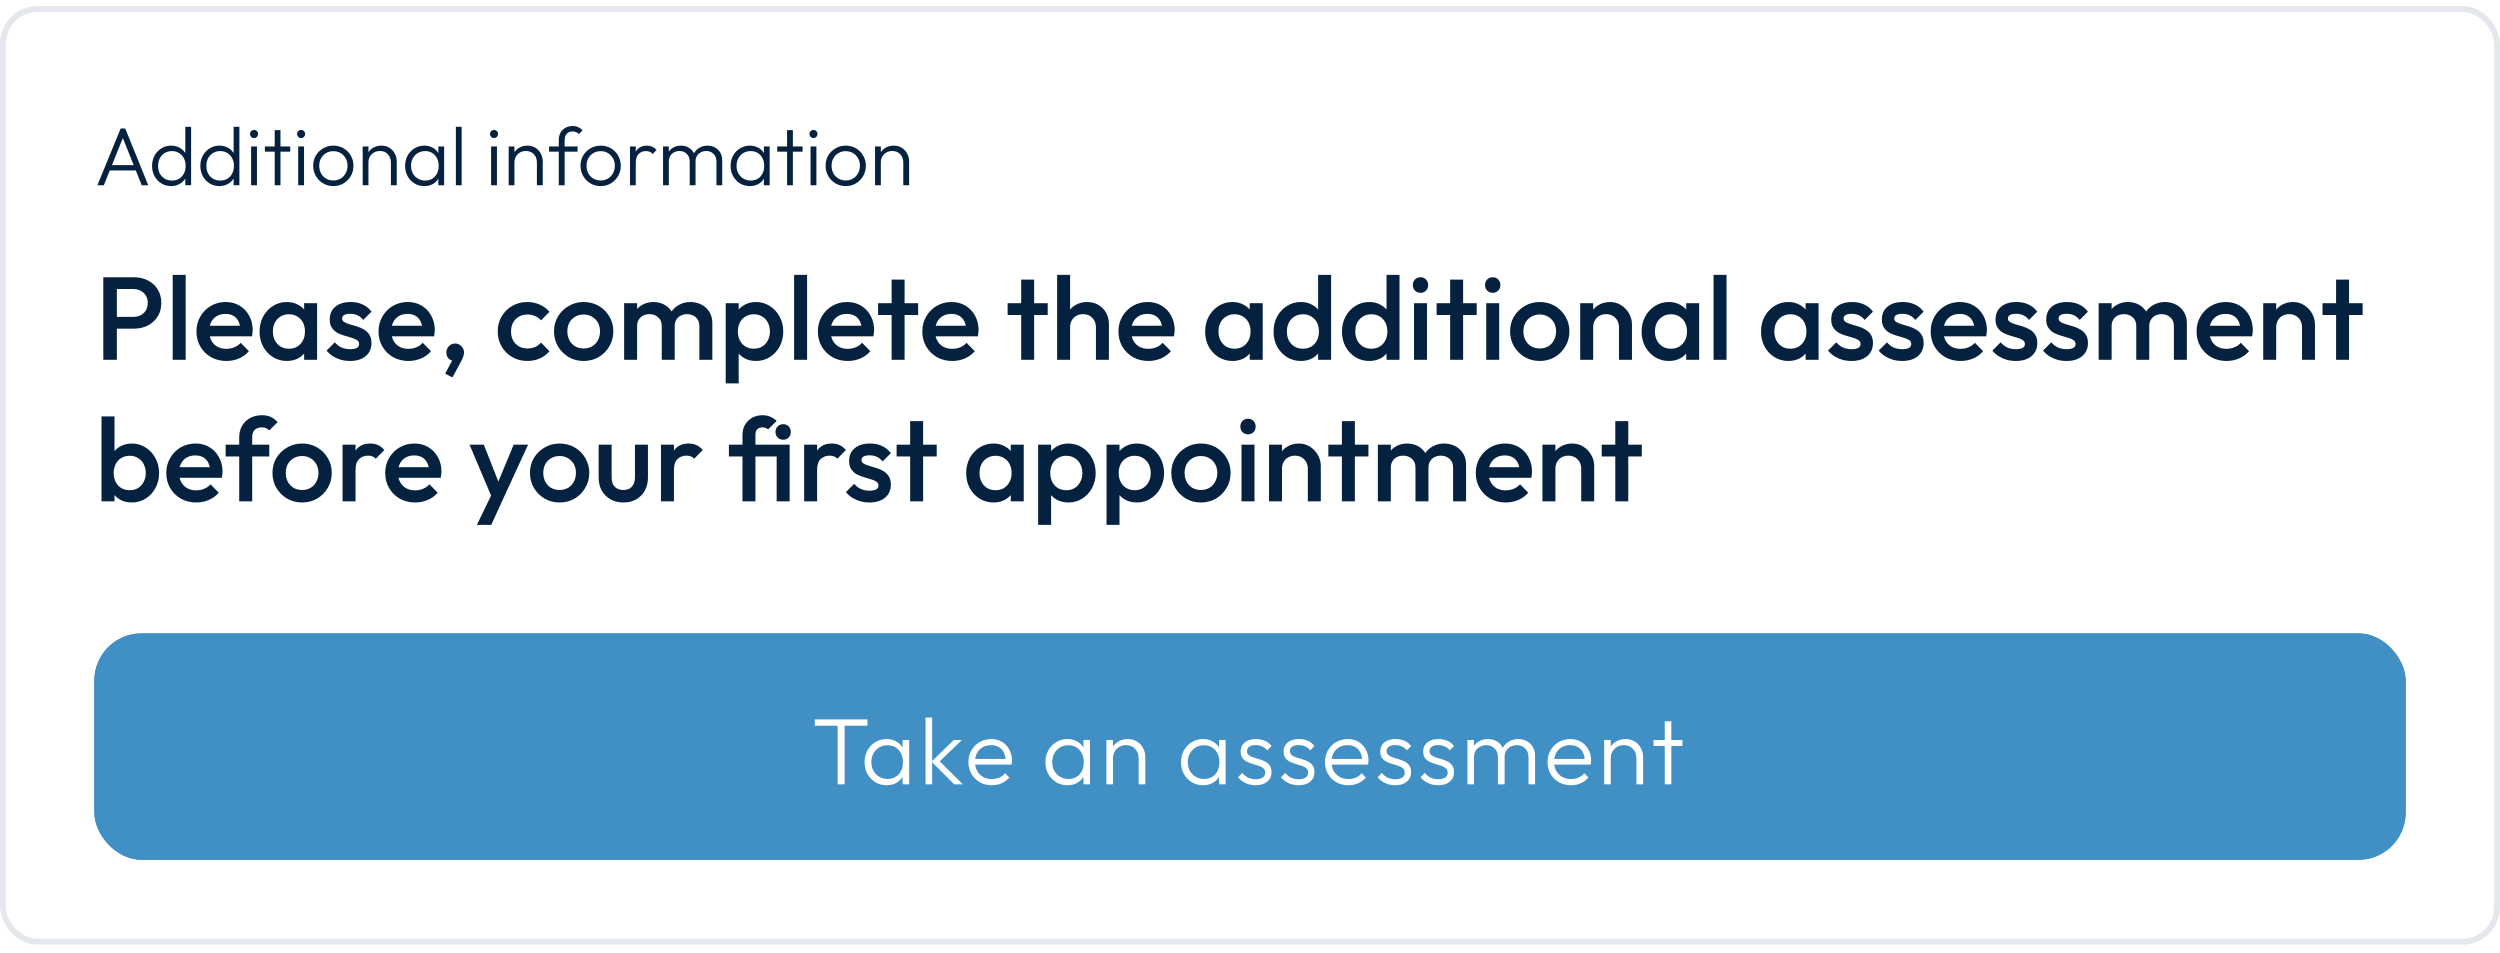 <svg width="265" height="101" viewBox="0 0 265 101" fill="none" xmlns="http://www.w3.org/2000/svg">
<rect x="0.312" y="0.95" width="264.375" height="98.875" rx="3.688" fill="white"/>
<path d="M10.324 19.637L12.791 13.617H13.273L15.714 19.637H15.023L12.896 14.318H13.15L11.006 19.637H10.324ZM11.453 18.071V17.503H14.602V18.071H11.453ZM18.131 19.725C17.751 19.725 17.41 19.632 17.107 19.445C16.803 19.258 16.561 19.005 16.381 18.684C16.206 18.357 16.118 17.992 16.118 17.59C16.118 17.182 16.206 16.817 16.381 16.496C16.561 16.169 16.803 15.913 17.107 15.726C17.41 15.534 17.751 15.438 18.131 15.438C18.44 15.438 18.72 15.499 18.971 15.621C19.221 15.744 19.428 15.919 19.592 16.146C19.761 16.368 19.86 16.63 19.889 16.934V18.22C19.854 18.517 19.755 18.78 19.592 19.008C19.434 19.229 19.23 19.404 18.979 19.532C18.728 19.661 18.445 19.725 18.131 19.725ZM18.235 19.139C18.521 19.139 18.772 19.075 18.988 18.946C19.204 18.812 19.373 18.628 19.495 18.395C19.618 18.156 19.679 17.884 19.679 17.581C19.679 17.272 19.615 17.001 19.487 16.767C19.364 16.534 19.195 16.35 18.979 16.216C18.763 16.082 18.513 16.015 18.227 16.015C17.941 16.015 17.687 16.082 17.465 16.216C17.244 16.35 17.069 16.537 16.941 16.776C16.818 17.009 16.757 17.278 16.757 17.581C16.757 17.884 16.818 18.156 16.941 18.395C17.069 18.628 17.244 18.812 17.465 18.946C17.693 19.075 17.95 19.139 18.235 19.139ZM20.257 19.637H19.644V18.535L19.767 17.52L19.644 16.531V13.443H20.257V19.637ZM23.249 19.725C22.87 19.725 22.529 19.632 22.225 19.445C21.922 19.258 21.68 19.005 21.499 18.684C21.324 18.357 21.236 17.992 21.236 17.59C21.236 17.182 21.324 16.817 21.499 16.496C21.68 16.169 21.922 15.913 22.225 15.726C22.529 15.534 22.87 15.438 23.249 15.438C23.558 15.438 23.838 15.499 24.089 15.621C24.34 15.744 24.547 15.919 24.71 16.146C24.879 16.368 24.979 16.63 25.008 16.934V18.22C24.973 18.517 24.873 18.78 24.71 19.008C24.553 19.229 24.349 19.404 24.098 19.532C23.847 19.661 23.564 19.725 23.249 19.725ZM23.354 19.139C23.64 19.139 23.891 19.075 24.106 18.946C24.322 18.812 24.491 18.628 24.614 18.395C24.736 18.156 24.798 17.884 24.798 17.581C24.798 17.272 24.733 17.001 24.605 16.767C24.483 16.534 24.314 16.35 24.098 16.216C23.882 16.082 23.631 16.015 23.345 16.015C23.059 16.015 22.806 16.082 22.584 16.216C22.362 16.35 22.187 16.537 22.059 16.776C21.936 17.009 21.875 17.278 21.875 17.581C21.875 17.884 21.936 18.156 22.059 18.395C22.187 18.628 22.362 18.812 22.584 18.946C22.811 19.075 23.068 19.139 23.354 19.139ZM25.375 19.637H24.763V18.535L24.885 17.52L24.763 16.531V13.443H25.375V19.637ZM26.617 19.637V15.525H27.239V19.637H26.617ZM26.924 14.633C26.807 14.633 26.708 14.592 26.626 14.51C26.544 14.422 26.504 14.32 26.504 14.204C26.504 14.081 26.544 13.979 26.626 13.898C26.708 13.816 26.807 13.775 26.924 13.775C27.052 13.775 27.154 13.816 27.23 13.898C27.311 13.979 27.352 14.081 27.352 14.204C27.352 14.32 27.311 14.422 27.23 14.51C27.154 14.592 27.052 14.633 26.924 14.633ZM29.119 19.637V13.793H29.731V19.637H29.119ZM28.078 16.076V15.525H30.764V16.076H28.078ZM31.608 19.637V15.525H32.229V19.637H31.608ZM31.914 14.633C31.797 14.633 31.698 14.592 31.616 14.51C31.535 14.422 31.494 14.32 31.494 14.204C31.494 14.081 31.535 13.979 31.616 13.898C31.698 13.816 31.797 13.775 31.914 13.775C32.042 13.775 32.144 13.816 32.22 13.898C32.302 13.979 32.343 14.081 32.343 14.204C32.343 14.32 32.302 14.422 32.22 14.51C32.144 14.592 32.042 14.633 31.914 14.633ZM35.334 19.725C34.938 19.725 34.576 19.629 34.249 19.436C33.928 19.244 33.672 18.984 33.479 18.657C33.292 18.331 33.199 17.966 33.199 17.564C33.199 17.167 33.292 16.808 33.479 16.488C33.672 16.167 33.928 15.913 34.249 15.726C34.576 15.534 34.938 15.438 35.334 15.438C35.737 15.438 36.098 15.531 36.419 15.717C36.74 15.904 36.994 16.161 37.18 16.488C37.373 16.808 37.469 17.167 37.469 17.564C37.469 17.972 37.373 18.34 37.18 18.666C36.994 18.987 36.74 19.244 36.419 19.436C36.098 19.629 35.737 19.725 35.334 19.725ZM35.334 19.13C35.626 19.13 35.883 19.063 36.104 18.929C36.332 18.794 36.51 18.608 36.638 18.369C36.772 18.13 36.839 17.861 36.839 17.564C36.839 17.266 36.772 17.004 36.638 16.776C36.51 16.543 36.332 16.359 36.104 16.225C35.883 16.091 35.626 16.024 35.334 16.024C35.048 16.024 34.792 16.091 34.564 16.225C34.337 16.359 34.159 16.543 34.03 16.776C33.902 17.004 33.838 17.266 33.838 17.564C33.838 17.867 33.902 18.138 34.03 18.378C34.159 18.611 34.337 18.794 34.564 18.929C34.792 19.063 35.048 19.13 35.334 19.13ZM41.436 19.637V17.223C41.436 16.861 41.328 16.569 41.112 16.348C40.902 16.12 40.622 16.006 40.272 16.006C40.033 16.006 39.823 16.059 39.642 16.164C39.461 16.269 39.319 16.412 39.214 16.593C39.108 16.773 39.056 16.98 39.056 17.214L38.776 17.056C38.776 16.747 38.849 16.47 38.995 16.225C39.141 15.98 39.336 15.787 39.581 15.648C39.832 15.508 40.118 15.438 40.438 15.438C40.754 15.438 41.033 15.513 41.279 15.665C41.523 15.817 41.713 16.021 41.847 16.277C41.987 16.534 42.057 16.814 42.057 17.117V19.637H41.436ZM38.444 19.637V15.525H39.056V19.637H38.444ZM44.988 19.725C44.597 19.725 44.247 19.632 43.938 19.445C43.629 19.253 43.384 18.996 43.203 18.675C43.028 18.354 42.941 17.992 42.941 17.59C42.941 17.182 43.028 16.817 43.203 16.496C43.384 16.169 43.629 15.913 43.938 15.726C44.247 15.534 44.594 15.438 44.979 15.438C45.294 15.438 45.574 15.502 45.819 15.63C46.07 15.752 46.271 15.928 46.423 16.155C46.581 16.377 46.677 16.636 46.712 16.934V18.22C46.677 18.517 46.581 18.78 46.423 19.008C46.271 19.235 46.07 19.413 45.819 19.541C45.574 19.664 45.297 19.725 44.988 19.725ZM45.084 19.139C45.51 19.139 45.851 18.996 46.108 18.71C46.37 18.424 46.502 18.048 46.502 17.581C46.502 17.272 46.441 17.001 46.318 16.767C46.201 16.528 46.035 16.345 45.819 16.216C45.609 16.082 45.361 16.015 45.075 16.015C44.784 16.015 44.524 16.082 44.297 16.216C44.075 16.35 43.897 16.537 43.763 16.776C43.635 17.009 43.571 17.278 43.571 17.581C43.571 17.884 43.635 18.153 43.763 18.386C43.897 18.619 44.078 18.803 44.306 18.938C44.533 19.072 44.793 19.139 45.084 19.139ZM46.467 19.637V18.535L46.589 17.52L46.467 16.531V15.525H47.079V19.637H46.467ZM48.321 19.637V13.443H48.934V19.637H48.321ZM52.056 19.637V15.525H52.677V19.637H52.056ZM52.362 14.633C52.245 14.633 52.146 14.592 52.064 14.51C51.983 14.422 51.942 14.32 51.942 14.204C51.942 14.081 51.983 13.979 52.064 13.898C52.146 13.816 52.245 13.775 52.362 13.775C52.49 13.775 52.592 13.816 52.668 13.898C52.75 13.979 52.791 14.081 52.791 14.204C52.791 14.32 52.75 14.422 52.668 14.51C52.592 14.592 52.49 14.633 52.362 14.633ZM56.911 19.637V17.223C56.911 16.861 56.803 16.569 56.587 16.348C56.377 16.12 56.097 16.006 55.747 16.006C55.508 16.006 55.298 16.059 55.117 16.164C54.936 16.269 54.793 16.412 54.688 16.593C54.583 16.773 54.531 16.98 54.531 17.214L54.251 17.056C54.251 16.747 54.324 16.47 54.47 16.225C54.615 15.98 54.811 15.787 55.056 15.648C55.307 15.508 55.593 15.438 55.913 15.438C56.228 15.438 56.508 15.513 56.753 15.665C56.998 15.817 57.188 16.021 57.322 16.277C57.462 16.534 57.532 16.814 57.532 17.117V19.637H56.911ZM53.918 19.637V15.525H54.531V19.637H53.918ZM59.23 19.637V14.825C59.23 14.539 59.292 14.285 59.414 14.064C59.542 13.842 59.718 13.67 59.939 13.547C60.167 13.419 60.423 13.355 60.709 13.355C60.931 13.355 61.126 13.396 61.295 13.477C61.465 13.553 61.619 13.661 61.759 13.801L61.357 14.204C61.263 14.11 61.164 14.043 61.059 14.002C60.96 13.956 60.843 13.932 60.709 13.932C60.435 13.932 60.222 14.014 60.07 14.178C59.925 14.335 59.852 14.557 59.852 14.842V19.637H59.23ZM58.198 16.076V15.525H61.225V16.076H58.198ZM63.669 19.725C63.272 19.725 62.911 19.629 62.584 19.436C62.263 19.244 62.007 18.984 61.814 18.657C61.627 18.331 61.534 17.966 61.534 17.564C61.534 17.167 61.627 16.808 61.814 16.488C62.007 16.167 62.263 15.913 62.584 15.726C62.911 15.534 63.272 15.438 63.669 15.438C64.072 15.438 64.433 15.531 64.754 15.717C65.075 15.904 65.329 16.161 65.515 16.488C65.708 16.808 65.804 17.167 65.804 17.564C65.804 17.972 65.708 18.34 65.515 18.666C65.329 18.987 65.075 19.244 64.754 19.436C64.433 19.629 64.072 19.725 63.669 19.725ZM63.669 19.13C63.961 19.13 64.217 19.063 64.439 18.929C64.667 18.794 64.844 18.608 64.973 18.369C65.107 18.13 65.174 17.861 65.174 17.564C65.174 17.266 65.107 17.004 64.973 16.776C64.844 16.543 64.667 16.359 64.439 16.225C64.217 16.091 63.961 16.024 63.669 16.024C63.383 16.024 63.127 16.091 62.899 16.225C62.672 16.359 62.494 16.543 62.365 16.776C62.237 17.004 62.173 17.266 62.173 17.564C62.173 17.867 62.237 18.138 62.365 18.378C62.494 18.611 62.672 18.794 62.899 18.929C63.127 19.063 63.383 19.13 63.669 19.13ZM66.778 19.637V15.525H67.391V19.637H66.778ZM67.391 17.24L67.137 17.126C67.137 16.607 67.263 16.196 67.513 15.893C67.77 15.589 68.12 15.438 68.564 15.438C68.768 15.438 68.954 15.475 69.124 15.551C69.293 15.621 69.45 15.735 69.596 15.893L69.194 16.321C69.094 16.21 68.984 16.132 68.861 16.085C68.744 16.038 68.61 16.015 68.459 16.015C68.144 16.015 67.887 16.12 67.689 16.33C67.49 16.534 67.391 16.837 67.391 17.24ZM70.282 19.637V15.525H70.894V19.637H70.282ZM73.108 19.637V17.117C73.108 16.779 73.006 16.511 72.802 16.312C72.598 16.108 72.341 16.006 72.032 16.006C71.822 16.006 71.629 16.053 71.454 16.146C71.285 16.234 71.148 16.359 71.043 16.523C70.944 16.686 70.894 16.881 70.894 17.109L70.614 16.995C70.614 16.68 70.684 16.406 70.824 16.172C70.964 15.939 71.151 15.758 71.384 15.63C71.624 15.502 71.892 15.438 72.189 15.438C72.481 15.438 72.741 15.502 72.968 15.63C73.201 15.758 73.385 15.939 73.519 16.172C73.659 16.406 73.729 16.683 73.729 17.004V19.637H73.108ZM75.943 19.637V17.117C75.943 16.779 75.841 16.511 75.637 16.312C75.433 16.108 75.173 16.006 74.858 16.006C74.654 16.006 74.464 16.053 74.289 16.146C74.12 16.234 73.983 16.359 73.878 16.523C73.779 16.686 73.729 16.881 73.729 17.109L73.362 16.995C73.379 16.68 73.461 16.406 73.607 16.172C73.759 15.939 73.954 15.758 74.193 15.63C74.438 15.502 74.707 15.438 74.998 15.438C75.29 15.438 75.552 15.502 75.786 15.63C76.025 15.758 76.212 15.939 76.346 16.172C76.486 16.406 76.556 16.683 76.556 17.004V19.637H75.943ZM79.492 19.725C79.102 19.725 78.752 19.632 78.442 19.445C78.133 19.253 77.888 18.996 77.707 18.675C77.532 18.354 77.445 17.992 77.445 17.59C77.445 17.182 77.532 16.817 77.707 16.496C77.888 16.169 78.133 15.913 78.442 15.726C78.752 15.534 79.099 15.438 79.484 15.438C79.799 15.438 80.079 15.502 80.324 15.63C80.575 15.752 80.776 15.928 80.927 16.155C81.085 16.377 81.181 16.636 81.216 16.934V18.22C81.181 18.517 81.085 18.78 80.927 19.008C80.776 19.235 80.575 19.413 80.324 19.541C80.079 19.664 79.802 19.725 79.492 19.725ZM79.589 19.139C80.014 19.139 80.356 18.996 80.612 18.71C80.875 18.424 81.006 18.048 81.006 17.581C81.006 17.272 80.945 17.001 80.822 16.767C80.706 16.528 80.54 16.345 80.324 16.216C80.114 16.082 79.866 16.015 79.58 16.015C79.288 16.015 79.029 16.082 78.801 16.216C78.579 16.35 78.402 16.537 78.267 16.776C78.139 17.009 78.075 17.278 78.075 17.581C78.075 17.884 78.139 18.153 78.267 18.386C78.402 18.619 78.582 18.803 78.81 18.938C79.037 19.072 79.297 19.139 79.589 19.139ZM80.971 19.637V18.535L81.094 17.52L80.971 16.531V15.525H81.584V19.637H80.971ZM83.43 19.637V13.793H84.043V19.637H83.43ZM82.389 16.076V15.525H85.075V16.076H82.389ZM85.919 19.637V15.525H86.54V19.637H85.919ZM86.225 14.633C86.109 14.633 86.01 14.592 85.928 14.51C85.846 14.422 85.805 14.32 85.805 14.204C85.805 14.081 85.846 13.979 85.928 13.898C86.01 13.816 86.109 13.775 86.225 13.775C86.354 13.775 86.456 13.816 86.532 13.898C86.613 13.979 86.654 14.081 86.654 14.204C86.654 14.32 86.613 14.422 86.532 14.51C86.456 14.592 86.354 14.633 86.225 14.633ZM89.646 19.725C89.249 19.725 88.887 19.629 88.561 19.436C88.24 19.244 87.983 18.984 87.791 18.657C87.604 18.331 87.511 17.966 87.511 17.564C87.511 17.167 87.604 16.808 87.791 16.488C87.983 16.167 88.24 15.913 88.561 15.726C88.887 15.534 89.249 15.438 89.646 15.438C90.048 15.438 90.41 15.531 90.731 15.717C91.052 15.904 91.305 16.161 91.492 16.488C91.684 16.808 91.781 17.167 91.781 17.564C91.781 17.972 91.684 18.34 91.492 18.666C91.305 18.987 91.052 19.244 90.731 19.436C90.41 19.629 90.048 19.725 89.646 19.725ZM89.646 19.13C89.937 19.13 90.194 19.063 90.416 18.929C90.643 18.794 90.821 18.608 90.949 18.369C91.084 18.13 91.151 17.861 91.151 17.564C91.151 17.266 91.084 17.004 90.949 16.776C90.821 16.543 90.643 16.359 90.416 16.225C90.194 16.091 89.937 16.024 89.646 16.024C89.36 16.024 89.103 16.091 88.876 16.225C88.648 16.359 88.47 16.543 88.342 16.776C88.214 17.004 88.149 17.266 88.149 17.564C88.149 17.867 88.214 18.138 88.342 18.378C88.47 18.611 88.648 18.794 88.876 18.929C89.103 19.063 89.36 19.13 89.646 19.13ZM95.748 19.637V17.223C95.748 16.861 95.64 16.569 95.424 16.348C95.214 16.12 94.934 16.006 94.584 16.006C94.345 16.006 94.135 16.059 93.954 16.164C93.773 16.269 93.63 16.412 93.525 16.593C93.42 16.773 93.368 16.98 93.368 17.214L93.088 17.056C93.088 16.747 93.16 16.47 93.306 16.225C93.452 15.98 93.647 15.787 93.892 15.648C94.143 15.508 94.429 15.438 94.75 15.438C95.065 15.438 95.345 15.513 95.59 15.665C95.835 15.817 96.025 16.021 96.159 16.277C96.299 16.534 96.369 16.814 96.369 17.117V19.637H95.748ZM92.755 19.637V15.525H93.368V19.637H92.755Z" fill="#042240"/>
<path d="M11.938 34.837V33.587H14.125C14.425 33.587 14.688 33.529 14.912 33.413C15.146 33.288 15.329 33.117 15.463 32.9C15.596 32.675 15.662 32.413 15.662 32.112C15.662 31.812 15.596 31.554 15.463 31.337C15.329 31.113 15.146 30.942 14.912 30.825C14.688 30.7 14.425 30.637 14.125 30.637H11.938V29.387H14.2C14.75 29.387 15.242 29.5 15.675 29.725C16.117 29.95 16.462 30.267 16.712 30.675C16.971 31.083 17.1 31.562 17.1 32.112C17.1 32.663 16.971 33.142 16.712 33.55C16.462 33.958 16.117 34.275 15.675 34.5C15.242 34.725 14.75 34.837 14.2 34.837H11.938ZM10.95 38.138V29.387H12.387V38.138H10.95ZM18.306 38.138V29.137H19.681V38.138H18.306ZM23.999 38.263C23.399 38.263 22.858 38.129 22.374 37.862C21.899 37.587 21.52 37.212 21.237 36.737C20.962 36.263 20.824 35.729 20.824 35.138C20.824 34.546 20.962 34.017 21.237 33.55C21.512 33.075 21.883 32.7 22.349 32.425C22.824 32.15 23.349 32.013 23.924 32.013C24.483 32.013 24.974 32.142 25.399 32.4C25.833 32.658 26.17 33.013 26.412 33.462C26.662 33.913 26.787 34.425 26.787 35C26.787 35.1 26.778 35.204 26.762 35.312C26.753 35.413 26.737 35.525 26.712 35.65H21.787V34.525H25.999L25.487 34.975C25.47 34.608 25.399 34.3 25.274 34.05C25.149 33.8 24.97 33.608 24.737 33.475C24.512 33.342 24.233 33.275 23.899 33.275C23.549 33.275 23.245 33.35 22.987 33.5C22.728 33.65 22.528 33.862 22.387 34.138C22.245 34.404 22.174 34.725 22.174 35.1C22.174 35.475 22.249 35.804 22.399 36.087C22.549 36.371 22.762 36.592 23.037 36.75C23.312 36.9 23.628 36.975 23.987 36.975C24.295 36.975 24.578 36.921 24.837 36.812C25.103 36.704 25.328 36.546 25.512 36.337L26.387 37.225C26.095 37.567 25.741 37.825 25.324 38C24.908 38.175 24.466 38.263 23.999 38.263ZM30.401 38.263C29.86 38.263 29.368 38.125 28.927 37.85C28.493 37.575 28.147 37.204 27.889 36.737C27.639 36.263 27.514 35.733 27.514 35.15C27.514 34.558 27.639 34.029 27.889 33.562C28.147 33.087 28.493 32.712 28.927 32.438C29.368 32.154 29.86 32.013 30.401 32.013C30.86 32.013 31.264 32.112 31.614 32.312C31.972 32.504 32.256 32.771 32.464 33.112C32.672 33.454 32.776 33.842 32.776 34.275V36C32.776 36.433 32.672 36.821 32.464 37.163C32.264 37.504 31.985 37.775 31.627 37.975C31.268 38.167 30.86 38.263 30.401 38.263ZM30.627 36.962C31.135 36.962 31.543 36.792 31.852 36.45C32.168 36.108 32.327 35.671 32.327 35.138C32.327 34.779 32.256 34.462 32.114 34.188C31.972 33.913 31.772 33.7 31.514 33.55C31.264 33.392 30.968 33.312 30.627 33.312C30.293 33.312 29.997 33.392 29.739 33.55C29.489 33.7 29.289 33.913 29.139 34.188C28.997 34.462 28.927 34.779 28.927 35.138C28.927 35.496 28.997 35.812 29.139 36.087C29.289 36.362 29.489 36.579 29.739 36.737C29.997 36.888 30.293 36.962 30.627 36.962ZM32.239 38.138V36.525L32.477 35.062L32.239 33.612V32.138H33.614V38.138H32.239ZM37.102 38.263C36.769 38.263 36.448 38.221 36.14 38.138C35.832 38.046 35.548 37.921 35.29 37.763C35.032 37.596 34.807 37.396 34.615 37.163L35.49 36.288C35.698 36.529 35.936 36.712 36.202 36.837C36.477 36.954 36.786 37.013 37.127 37.013C37.436 37.013 37.669 36.967 37.827 36.875C37.986 36.783 38.065 36.65 38.065 36.475C38.065 36.292 37.99 36.15 37.84 36.05C37.69 35.95 37.494 35.867 37.252 35.8C37.019 35.725 36.769 35.65 36.502 35.575C36.244 35.5 35.994 35.4 35.752 35.275C35.519 35.142 35.327 34.962 35.177 34.737C35.027 34.513 34.952 34.221 34.952 33.862C34.952 33.479 35.04 33.15 35.215 32.875C35.398 32.6 35.652 32.388 35.977 32.237C36.311 32.087 36.707 32.013 37.165 32.013C37.648 32.013 38.073 32.1 38.44 32.275C38.815 32.442 39.127 32.696 39.377 33.038L38.502 33.913C38.327 33.696 38.127 33.533 37.902 33.425C37.677 33.317 37.419 33.263 37.127 33.263C36.852 33.263 36.64 33.304 36.49 33.388C36.34 33.471 36.265 33.592 36.265 33.75C36.265 33.917 36.34 34.046 36.49 34.138C36.64 34.229 36.832 34.308 37.065 34.375C37.307 34.442 37.557 34.517 37.815 34.6C38.082 34.675 38.332 34.783 38.565 34.925C38.807 35.058 39.002 35.242 39.152 35.475C39.302 35.7 39.377 35.996 39.377 36.362C39.377 36.946 39.173 37.408 38.765 37.75C38.357 38.092 37.802 38.263 37.102 38.263ZM43.298 38.263C42.699 38.263 42.157 38.129 41.673 37.862C41.199 37.587 40.819 37.212 40.536 36.737C40.261 36.263 40.123 35.729 40.123 35.138C40.123 34.546 40.261 34.017 40.536 33.55C40.811 33.075 41.182 32.7 41.648 32.425C42.123 32.15 42.648 32.013 43.224 32.013C43.782 32.013 44.273 32.142 44.699 32.4C45.132 32.658 45.469 33.013 45.711 33.462C45.961 33.913 46.086 34.425 46.086 35C46.086 35.1 46.078 35.204 46.061 35.312C46.053 35.413 46.036 35.525 46.011 35.65H41.086V34.525H45.298L44.786 34.975C44.769 34.608 44.699 34.3 44.574 34.05C44.449 33.8 44.269 33.608 44.036 33.475C43.811 33.342 43.532 33.275 43.199 33.275C42.849 33.275 42.544 33.35 42.286 33.5C42.028 33.65 41.828 33.862 41.686 34.138C41.544 34.404 41.474 34.725 41.474 35.1C41.474 35.475 41.548 35.804 41.699 36.087C41.849 36.371 42.061 36.592 42.336 36.75C42.611 36.9 42.928 36.975 43.286 36.975C43.594 36.975 43.878 36.921 44.136 36.812C44.403 36.704 44.628 36.546 44.811 36.337L45.686 37.225C45.394 37.567 45.04 37.825 44.623 38C44.207 38.175 43.765 38.263 43.298 38.263ZM47.188 39.6L48.038 38.013L48.501 37.888C48.451 37.987 48.392 38.071 48.326 38.138C48.259 38.204 48.18 38.237 48.088 38.237C47.897 38.237 47.717 38.158 47.551 38C47.392 37.833 47.313 37.625 47.313 37.375C47.313 37.108 47.401 36.883 47.576 36.7C47.759 36.508 47.984 36.413 48.251 36.413C48.501 36.413 48.717 36.508 48.901 36.7C49.092 36.883 49.188 37.108 49.188 37.375C49.188 37.483 49.163 37.612 49.113 37.763C49.072 37.904 48.992 38.087 48.876 38.312L47.951 40.013L47.188 39.6ZM55.908 38.263C55.316 38.263 54.779 38.125 54.295 37.85C53.82 37.575 53.445 37.2 53.17 36.725C52.895 36.25 52.758 35.721 52.758 35.138C52.758 34.546 52.895 34.017 53.17 33.55C53.445 33.075 53.82 32.7 54.295 32.425C54.779 32.15 55.316 32.013 55.908 32.013C56.374 32.013 56.808 32.104 57.208 32.288C57.616 32.462 57.962 32.717 58.245 33.05L57.345 33.962C57.17 33.754 56.958 33.6 56.708 33.5C56.466 33.392 56.2 33.337 55.908 33.337C55.566 33.337 55.262 33.417 54.995 33.575C54.737 33.725 54.533 33.933 54.383 34.2C54.241 34.467 54.17 34.779 54.17 35.138C54.17 35.487 54.241 35.8 54.383 36.075C54.533 36.342 54.737 36.554 54.995 36.712C55.262 36.862 55.566 36.938 55.908 36.938C56.2 36.938 56.466 36.888 56.708 36.788C56.958 36.679 57.17 36.521 57.345 36.312L58.245 37.225C57.962 37.558 57.616 37.817 57.208 38C56.808 38.175 56.374 38.263 55.908 38.263ZM61.865 38.263C61.281 38.263 60.752 38.125 60.277 37.85C59.802 37.567 59.423 37.188 59.14 36.712C58.865 36.237 58.727 35.708 58.727 35.125C58.727 34.542 58.865 34.017 59.14 33.55C59.423 33.083 59.802 32.712 60.277 32.438C60.752 32.154 61.281 32.013 61.865 32.013C62.456 32.013 62.99 32.15 63.465 32.425C63.94 32.7 64.315 33.075 64.59 33.55C64.873 34.017 65.015 34.542 65.015 35.125C65.015 35.708 64.873 36.237 64.59 36.712C64.315 37.188 63.94 37.567 63.465 37.85C62.99 38.125 62.456 38.263 61.865 38.263ZM61.865 36.938C62.206 36.938 62.506 36.862 62.765 36.712C63.031 36.554 63.235 36.337 63.377 36.062C63.527 35.788 63.602 35.475 63.602 35.125C63.602 34.775 63.527 34.467 63.377 34.2C63.227 33.933 63.023 33.725 62.765 33.575C62.506 33.417 62.206 33.337 61.865 33.337C61.531 33.337 61.231 33.417 60.965 33.575C60.706 33.725 60.502 33.933 60.352 34.2C60.21 34.467 60.14 34.775 60.14 35.125C60.14 35.475 60.21 35.788 60.352 36.062C60.502 36.337 60.706 36.554 60.965 36.712C61.231 36.862 61.531 36.938 61.865 36.938ZM66.158 38.138V32.138H67.533V38.138H66.158ZM70.145 38.138V34.562C70.145 34.163 70.02 33.854 69.77 33.638C69.52 33.413 69.212 33.3 68.846 33.3C68.596 33.3 68.371 33.35 68.171 33.45C67.979 33.55 67.825 33.696 67.708 33.888C67.591 34.071 67.533 34.296 67.533 34.562L66.996 34.263C66.996 33.804 67.096 33.408 67.296 33.075C67.496 32.742 67.766 32.483 68.108 32.3C68.45 32.108 68.833 32.013 69.258 32.013C69.683 32.013 70.066 32.104 70.408 32.288C70.75 32.471 71.02 32.729 71.221 33.062C71.421 33.396 71.52 33.796 71.52 34.263V38.138H70.145ZM74.133 38.138V34.562C74.133 34.163 74.008 33.854 73.758 33.638C73.508 33.413 73.2 33.3 72.833 33.3C72.591 33.3 72.371 33.35 72.171 33.45C71.971 33.55 71.812 33.696 71.695 33.888C71.579 34.071 71.52 34.296 71.52 34.562L70.746 34.263C70.787 33.804 70.921 33.408 71.145 33.075C71.371 32.742 71.658 32.483 72.008 32.3C72.366 32.108 72.758 32.013 73.183 32.013C73.616 32.013 74.008 32.104 74.358 32.288C74.708 32.471 74.987 32.729 75.195 33.062C75.404 33.396 75.508 33.796 75.508 34.263V38.138H74.133ZM80.137 38.263C79.679 38.263 79.27 38.167 78.912 37.975C78.554 37.775 78.27 37.504 78.062 37.163C77.862 36.821 77.762 36.433 77.762 36V34.275C77.762 33.842 77.866 33.454 78.075 33.112C78.283 32.771 78.566 32.504 78.925 32.312C79.283 32.112 79.687 32.013 80.137 32.013C80.679 32.013 81.166 32.154 81.6 32.438C82.041 32.712 82.387 33.087 82.637 33.562C82.895 34.029 83.025 34.558 83.025 35.15C83.025 35.733 82.895 36.263 82.637 36.737C82.387 37.204 82.041 37.575 81.6 37.85C81.166 38.125 80.679 38.263 80.137 38.263ZM79.912 36.962C80.245 36.962 80.537 36.888 80.787 36.737C81.045 36.579 81.245 36.362 81.387 36.087C81.537 35.812 81.612 35.496 81.612 35.138C81.612 34.779 81.537 34.462 81.387 34.188C81.245 33.913 81.045 33.7 80.787 33.55C80.537 33.392 80.245 33.312 79.912 33.312C79.579 33.312 79.283 33.392 79.025 33.55C78.766 33.7 78.566 33.913 78.425 34.188C78.283 34.462 78.212 34.779 78.212 35.138C78.212 35.496 78.283 35.812 78.425 36.087C78.566 36.362 78.766 36.579 79.025 36.737C79.283 36.888 79.579 36.962 79.912 36.962ZM76.925 40.638V32.138H78.3V33.75L78.062 35.212L78.3 36.663V40.638H76.925ZM84.176 38.138V29.137H85.551V38.138H84.176ZM89.868 38.263C89.268 38.263 88.727 38.129 88.243 37.862C87.768 37.587 87.389 37.212 87.106 36.737C86.831 36.263 86.693 35.729 86.693 35.138C86.693 34.546 86.831 34.017 87.106 33.55C87.381 33.075 87.752 32.7 88.218 32.425C88.693 32.15 89.218 32.013 89.793 32.013C90.352 32.013 90.843 32.142 91.268 32.4C91.702 32.658 92.039 33.013 92.281 33.462C92.531 33.913 92.656 34.425 92.656 35C92.656 35.1 92.647 35.204 92.631 35.312C92.623 35.413 92.606 35.525 92.581 35.65H87.656V34.525H91.868L91.356 34.975C91.339 34.608 91.268 34.3 91.143 34.05C91.018 33.8 90.839 33.608 90.606 33.475C90.381 33.342 90.102 33.275 89.768 33.275C89.418 33.275 89.114 33.35 88.856 33.5C88.597 33.65 88.397 33.862 88.256 34.138C88.114 34.404 88.043 34.725 88.043 35.1C88.043 35.475 88.118 35.804 88.268 36.087C88.418 36.371 88.631 36.592 88.906 36.75C89.181 36.9 89.498 36.975 89.856 36.975C90.164 36.975 90.448 36.921 90.706 36.812C90.972 36.704 91.198 36.546 91.381 36.337L92.256 37.225C91.964 37.567 91.61 37.825 91.193 38C90.777 38.175 90.335 38.263 89.868 38.263ZM94.512 38.138V29.637H95.887V38.138H94.512ZM93.074 33.388V32.138H97.324V33.388H93.074ZM100.94 38.263C100.34 38.263 99.799 38.129 99.315 37.862C98.84 37.587 98.461 37.212 98.178 36.737C97.903 36.263 97.765 35.729 97.765 35.138C97.765 34.546 97.903 34.017 98.178 33.55C98.453 33.075 98.823 32.7 99.29 32.425C99.765 32.15 100.29 32.013 100.865 32.013C101.423 32.013 101.915 32.142 102.34 32.4C102.773 32.658 103.111 33.013 103.353 33.462C103.603 33.913 103.728 34.425 103.728 35C103.728 35.1 103.719 35.204 103.703 35.312C103.694 35.413 103.678 35.525 103.653 35.65H98.728V34.525H102.94L102.428 34.975C102.411 34.608 102.34 34.3 102.215 34.05C102.09 33.8 101.911 33.608 101.678 33.475C101.453 33.342 101.173 33.275 100.84 33.275C100.49 33.275 100.186 33.35 99.928 33.5C99.669 33.65 99.469 33.862 99.328 34.138C99.186 34.404 99.115 34.725 99.115 35.1C99.115 35.475 99.19 35.804 99.34 36.087C99.49 36.371 99.703 36.592 99.978 36.75C100.253 36.9 100.569 36.975 100.928 36.975C101.236 36.975 101.519 36.921 101.778 36.812C102.044 36.704 102.269 36.546 102.453 36.337L103.328 37.225C103.036 37.567 102.682 37.825 102.265 38C101.848 38.175 101.407 38.263 100.94 38.263ZM108.245 38.138V29.637H109.62V38.138H108.245ZM106.807 33.388V32.138H111.057V33.388H106.807ZM116.169 38.138V34.675C116.169 34.275 116.04 33.946 115.781 33.688C115.531 33.429 115.206 33.3 114.806 33.3C114.54 33.3 114.302 33.358 114.094 33.475C113.886 33.592 113.723 33.754 113.606 33.962C113.49 34.171 113.431 34.408 113.431 34.675L112.894 34.375C112.894 33.917 112.994 33.513 113.194 33.163C113.394 32.804 113.669 32.525 114.019 32.325C114.377 32.117 114.777 32.013 115.219 32.013C115.669 32.013 116.069 32.112 116.419 32.312C116.769 32.513 117.044 32.792 117.244 33.15C117.444 33.5 117.544 33.908 117.544 34.375V38.138H116.169ZM112.056 38.138V29.137H113.431V38.138H112.056ZM121.729 38.263C121.129 38.263 120.587 38.129 120.104 37.862C119.629 37.587 119.25 37.212 118.966 36.737C118.691 36.263 118.554 35.729 118.554 35.138C118.554 34.546 118.691 34.017 118.966 33.55C119.241 33.075 119.612 32.7 120.079 32.425C120.554 32.15 121.079 32.013 121.654 32.013C122.212 32.013 122.704 32.142 123.129 32.4C123.562 32.658 123.9 33.013 124.141 33.462C124.391 33.913 124.516 34.425 124.516 35C124.516 35.1 124.508 35.204 124.491 35.312C124.483 35.413 124.466 35.525 124.441 35.65H119.516V34.525H123.729L123.216 34.975C123.2 34.608 123.129 34.3 123.004 34.05C122.879 33.8 122.7 33.608 122.466 33.475C122.241 33.342 121.962 33.275 121.629 33.275C121.279 33.275 120.975 33.35 120.716 33.5C120.458 33.65 120.258 33.862 120.116 34.138C119.975 34.404 119.904 34.725 119.904 35.1C119.904 35.475 119.979 35.804 120.129 36.087C120.279 36.371 120.491 36.592 120.766 36.75C121.041 36.9 121.358 36.975 121.716 36.975C122.025 36.975 122.308 36.921 122.566 36.812C122.833 36.704 123.058 36.546 123.241 36.337L124.116 37.225C123.825 37.567 123.47 37.825 123.054 38C122.637 38.175 122.195 38.263 121.729 38.263ZM130.633 38.263C130.092 38.263 129.6 38.125 129.158 37.85C128.725 37.575 128.379 37.204 128.121 36.737C127.871 36.263 127.746 35.733 127.746 35.15C127.746 34.558 127.871 34.029 128.121 33.562C128.379 33.087 128.725 32.712 129.158 32.438C129.6 32.154 130.092 32.013 130.633 32.013C131.092 32.013 131.496 32.112 131.846 32.312C132.204 32.504 132.488 32.771 132.696 33.112C132.904 33.454 133.008 33.842 133.008 34.275V36C133.008 36.433 132.904 36.821 132.696 37.163C132.496 37.504 132.217 37.775 131.858 37.975C131.5 38.167 131.092 38.263 130.633 38.263ZM130.858 36.962C131.367 36.962 131.775 36.792 132.083 36.45C132.4 36.108 132.558 35.671 132.558 35.138C132.558 34.779 132.488 34.462 132.346 34.188C132.204 33.913 132.004 33.7 131.746 33.55C131.496 33.392 131.2 33.312 130.858 33.312C130.525 33.312 130.229 33.392 129.971 33.55C129.721 33.7 129.521 33.913 129.371 34.188C129.229 34.462 129.158 34.779 129.158 35.138C129.158 35.496 129.229 35.812 129.371 36.087C129.521 36.362 129.721 36.579 129.971 36.737C130.229 36.888 130.525 36.962 130.858 36.962ZM132.471 38.138V36.525L132.708 35.062L132.471 33.612V32.138H133.846V38.138H132.471ZM137.884 38.263C137.343 38.263 136.851 38.125 136.409 37.85C135.976 37.575 135.63 37.204 135.372 36.737C135.122 36.263 134.997 35.733 134.997 35.15C134.997 34.558 135.122 34.029 135.372 33.562C135.63 33.087 135.976 32.712 136.409 32.438C136.851 32.154 137.343 32.013 137.884 32.013C138.343 32.013 138.747 32.112 139.097 32.312C139.455 32.504 139.739 32.771 139.947 33.112C140.155 33.454 140.259 33.842 140.259 34.275V36C140.259 36.433 140.155 36.821 139.947 37.163C139.747 37.504 139.468 37.775 139.109 37.975C138.751 38.167 138.343 38.263 137.884 38.263ZM138.109 36.962C138.451 36.962 138.747 36.888 138.997 36.737C139.255 36.579 139.455 36.362 139.597 36.087C139.739 35.812 139.809 35.496 139.809 35.138C139.809 34.779 139.739 34.462 139.597 34.188C139.455 33.913 139.255 33.7 138.997 33.55C138.747 33.392 138.451 33.312 138.109 33.312C137.776 33.312 137.48 33.392 137.222 33.55C136.972 33.7 136.772 33.913 136.622 34.188C136.48 34.462 136.409 34.779 136.409 35.138C136.409 35.496 136.48 35.812 136.622 36.087C136.772 36.362 136.972 36.579 137.222 36.737C137.48 36.888 137.776 36.962 138.109 36.962ZM141.097 38.138H139.722V36.525L139.959 35.062L139.722 33.612V29.137H141.097V38.138ZM145.135 38.263C144.594 38.263 144.102 38.125 143.66 37.85C143.227 37.575 142.881 37.204 142.623 36.737C142.373 36.263 142.248 35.733 142.248 35.15C142.248 34.558 142.373 34.029 142.623 33.562C142.881 33.087 143.227 32.712 143.66 32.438C144.102 32.154 144.594 32.013 145.135 32.013C145.594 32.013 145.998 32.112 146.348 32.312C146.706 32.504 146.99 32.771 147.198 33.112C147.406 33.454 147.51 33.842 147.51 34.275V36C147.51 36.433 147.406 36.821 147.198 37.163C146.998 37.504 146.719 37.775 146.36 37.975C146.002 38.167 145.594 38.263 145.135 38.263ZM145.36 36.962C145.702 36.962 145.998 36.888 146.248 36.737C146.506 36.579 146.706 36.362 146.848 36.087C146.99 35.812 147.06 35.496 147.06 35.138C147.06 34.779 146.99 34.462 146.848 34.188C146.706 33.913 146.506 33.7 146.248 33.55C145.998 33.392 145.702 33.312 145.36 33.312C145.027 33.312 144.731 33.392 144.473 33.55C144.223 33.7 144.023 33.913 143.873 34.188C143.731 34.462 143.66 34.779 143.66 35.138C143.66 35.496 143.731 35.812 143.873 36.087C144.023 36.362 144.223 36.579 144.473 36.737C144.731 36.888 145.027 36.962 145.36 36.962ZM148.348 38.138H146.973V36.525L147.21 35.062L146.973 33.612V29.137H148.348V38.138ZM149.886 38.138V32.138H151.261V38.138H149.886ZM150.574 31.038C150.34 31.038 150.145 30.958 149.986 30.8C149.836 30.642 149.761 30.446 149.761 30.212C149.761 29.979 149.836 29.783 149.986 29.625C150.145 29.467 150.34 29.387 150.574 29.387C150.815 29.387 151.011 29.467 151.161 29.625C151.311 29.783 151.386 29.979 151.386 30.212C151.386 30.446 151.311 30.642 151.161 30.8C151.011 30.958 150.815 31.038 150.574 31.038ZM153.716 38.138V29.637H155.091V38.138H153.716ZM152.279 33.388V32.138H156.529V33.388H152.279ZM157.54 38.138V32.138H158.915V38.138H157.54ZM158.228 31.038C157.994 31.038 157.798 30.958 157.64 30.8C157.49 30.642 157.415 30.446 157.415 30.212C157.415 29.979 157.49 29.783 157.64 29.625C157.798 29.467 157.994 29.387 158.228 29.387C158.469 29.387 158.665 29.467 158.815 29.625C158.965 29.783 159.04 29.979 159.04 30.212C159.04 30.446 158.965 30.642 158.815 30.8C158.665 30.958 158.469 31.038 158.228 31.038ZM163.207 38.263C162.624 38.263 162.095 38.125 161.62 37.85C161.145 37.567 160.766 37.188 160.482 36.712C160.207 36.237 160.07 35.708 160.07 35.125C160.07 34.542 160.207 34.017 160.482 33.55C160.766 33.083 161.145 32.712 161.62 32.438C162.095 32.154 162.624 32.013 163.207 32.013C163.799 32.013 164.332 32.15 164.807 32.425C165.282 32.7 165.657 33.075 165.932 33.55C166.216 34.017 166.357 34.542 166.357 35.125C166.357 35.708 166.216 36.237 165.932 36.712C165.657 37.188 165.282 37.567 164.807 37.85C164.332 38.125 163.799 38.263 163.207 38.263ZM163.207 36.938C163.549 36.938 163.849 36.862 164.107 36.712C164.374 36.554 164.578 36.337 164.72 36.062C164.87 35.788 164.945 35.475 164.945 35.125C164.945 34.775 164.87 34.467 164.72 34.2C164.57 33.933 164.366 33.725 164.107 33.575C163.849 33.417 163.549 33.337 163.207 33.337C162.874 33.337 162.574 33.417 162.307 33.575C162.049 33.725 161.845 33.933 161.695 34.2C161.553 34.467 161.482 34.775 161.482 35.125C161.482 35.475 161.553 35.788 161.695 36.062C161.845 36.337 162.049 36.554 162.307 36.712C162.574 36.862 162.874 36.938 163.207 36.938ZM171.613 38.138V34.675C171.613 34.275 171.484 33.946 171.226 33.688C170.976 33.429 170.651 33.3 170.251 33.3C169.984 33.3 169.747 33.358 169.538 33.475C169.33 33.592 169.167 33.754 169.051 33.962C168.934 34.171 168.876 34.408 168.876 34.675L168.338 34.375C168.338 33.917 168.438 33.513 168.638 33.163C168.838 32.804 169.113 32.525 169.463 32.325C169.822 32.117 170.222 32.013 170.663 32.013C171.113 32.013 171.513 32.129 171.863 32.362C172.213 32.587 172.488 32.883 172.688 33.25C172.888 33.608 172.988 33.983 172.988 34.375V38.138H171.613ZM167.501 38.138V32.138H168.876V38.138H167.501ZM176.898 38.263C176.356 38.263 175.865 38.125 175.423 37.85C174.99 37.575 174.644 37.204 174.386 36.737C174.136 36.263 174.011 35.733 174.011 35.15C174.011 34.558 174.136 34.029 174.386 33.562C174.644 33.087 174.99 32.712 175.423 32.438C175.865 32.154 176.356 32.013 176.898 32.013C177.356 32.013 177.761 32.112 178.111 32.312C178.469 32.504 178.752 32.771 178.961 33.112C179.169 33.454 179.273 33.842 179.273 34.275V36C179.273 36.433 179.169 36.821 178.961 37.163C178.761 37.504 178.481 37.775 178.123 37.975C177.765 38.167 177.356 38.263 176.898 38.263ZM177.123 36.962C177.631 36.962 178.04 36.792 178.348 36.45C178.665 36.108 178.823 35.671 178.823 35.138C178.823 34.779 178.752 34.462 178.611 34.188C178.469 33.913 178.269 33.7 178.011 33.55C177.761 33.392 177.465 33.312 177.123 33.312C176.79 33.312 176.494 33.392 176.236 33.55C175.986 33.7 175.786 33.913 175.636 34.188C175.494 34.462 175.423 34.779 175.423 35.138C175.423 35.496 175.494 35.812 175.636 36.087C175.786 36.362 175.986 36.579 176.236 36.737C176.494 36.888 176.79 36.962 177.123 36.962ZM178.736 38.138V36.525L178.973 35.062L178.736 33.612V32.138H180.111V38.138H178.736ZM181.637 38.138V29.137H183.012V38.138H181.637ZM189.557 38.263C189.015 38.263 188.523 38.125 188.082 37.85C187.648 37.575 187.303 37.204 187.044 36.737C186.794 36.263 186.669 35.733 186.669 35.15C186.669 34.558 186.794 34.029 187.044 33.562C187.303 33.087 187.648 32.712 188.082 32.438C188.523 32.154 189.015 32.013 189.557 32.013C190.015 32.013 190.419 32.112 190.769 32.312C191.128 32.504 191.411 32.771 191.619 33.112C191.828 33.454 191.932 33.842 191.932 34.275V36C191.932 36.433 191.828 36.821 191.619 37.163C191.419 37.504 191.14 37.775 190.782 37.975C190.423 38.167 190.015 38.263 189.557 38.263ZM189.782 36.962C190.29 36.962 190.698 36.792 191.007 36.45C191.323 36.108 191.482 35.671 191.482 35.138C191.482 34.779 191.411 34.462 191.269 34.188C191.128 33.913 190.928 33.7 190.669 33.55C190.419 33.392 190.123 33.312 189.782 33.312C189.448 33.312 189.153 33.392 188.894 33.55C188.644 33.7 188.444 33.913 188.294 34.188C188.153 34.462 188.082 34.779 188.082 35.138C188.082 35.496 188.153 35.812 188.294 36.087C188.444 36.362 188.644 36.579 188.894 36.737C189.153 36.888 189.448 36.962 189.782 36.962ZM191.394 38.138V36.525L191.632 35.062L191.394 33.612V32.138H192.769V38.138H191.394ZM196.258 38.263C195.924 38.263 195.604 38.221 195.295 38.138C194.987 38.046 194.704 37.921 194.445 37.763C194.187 37.596 193.962 37.396 193.77 37.163L194.645 36.288C194.854 36.529 195.091 36.712 195.358 36.837C195.633 36.954 195.941 37.013 196.283 37.013C196.591 37.013 196.824 36.967 196.983 36.875C197.141 36.783 197.22 36.65 197.22 36.475C197.22 36.292 197.145 36.15 196.995 36.05C196.845 35.95 196.649 35.867 196.408 35.8C196.174 35.725 195.924 35.65 195.658 35.575C195.399 35.5 195.149 35.4 194.908 35.275C194.674 35.142 194.483 34.962 194.333 34.737C194.183 34.513 194.108 34.221 194.108 33.862C194.108 33.479 194.195 33.15 194.37 32.875C194.554 32.6 194.808 32.388 195.133 32.237C195.466 32.087 195.862 32.013 196.32 32.013C196.804 32.013 197.229 32.1 197.595 32.275C197.97 32.442 198.283 32.696 198.533 33.038L197.658 33.913C197.483 33.696 197.283 33.533 197.058 33.425C196.833 33.317 196.574 33.263 196.283 33.263C196.008 33.263 195.795 33.304 195.645 33.388C195.495 33.471 195.42 33.592 195.42 33.75C195.42 33.917 195.495 34.046 195.645 34.138C195.795 34.229 195.987 34.308 196.22 34.375C196.462 34.442 196.712 34.517 196.97 34.6C197.237 34.675 197.487 34.783 197.72 34.925C197.962 35.058 198.158 35.242 198.308 35.475C198.458 35.7 198.533 35.996 198.533 36.362C198.533 36.946 198.329 37.408 197.92 37.75C197.512 38.092 196.958 38.263 196.258 38.263ZM201.629 38.263C201.295 38.263 200.975 38.221 200.666 38.138C200.358 38.046 200.075 37.921 199.816 37.763C199.558 37.596 199.333 37.396 199.141 37.163L200.016 36.288C200.225 36.529 200.462 36.712 200.729 36.837C201.004 36.954 201.312 37.013 201.654 37.013C201.962 37.013 202.195 36.967 202.354 36.875C202.512 36.783 202.591 36.65 202.591 36.475C202.591 36.292 202.516 36.15 202.366 36.05C202.216 35.95 202.02 35.867 201.779 35.8C201.545 35.725 201.295 35.65 201.029 35.575C200.77 35.5 200.52 35.4 200.279 35.275C200.045 35.142 199.854 34.962 199.704 34.737C199.554 34.513 199.479 34.221 199.479 33.862C199.479 33.479 199.566 33.15 199.741 32.875C199.925 32.6 200.179 32.388 200.504 32.237C200.837 32.087 201.233 32.013 201.691 32.013C202.175 32.013 202.6 32.1 202.966 32.275C203.341 32.442 203.654 32.696 203.904 33.038L203.029 33.913C202.854 33.696 202.654 33.533 202.429 33.425C202.204 33.317 201.945 33.263 201.654 33.263C201.379 33.263 201.166 33.304 201.016 33.388C200.866 33.471 200.791 33.592 200.791 33.75C200.791 33.917 200.866 34.046 201.016 34.138C201.166 34.229 201.358 34.308 201.591 34.375C201.833 34.442 202.083 34.517 202.341 34.6C202.608 34.675 202.858 34.783 203.091 34.925C203.333 35.058 203.529 35.242 203.679 35.475C203.829 35.7 203.904 35.996 203.904 36.362C203.904 36.946 203.7 37.408 203.291 37.75C202.883 38.092 202.329 38.263 201.629 38.263ZM207.825 38.263C207.225 38.263 206.683 38.129 206.2 37.862C205.725 37.587 205.346 37.212 205.062 36.737C204.787 36.263 204.65 35.729 204.65 35.138C204.65 34.546 204.787 34.017 205.062 33.55C205.337 33.075 205.708 32.7 206.175 32.425C206.65 32.15 207.175 32.013 207.75 32.013C208.308 32.013 208.8 32.142 209.225 32.4C209.658 32.658 209.996 33.013 210.237 33.462C210.487 33.913 210.612 34.425 210.612 35C210.612 35.1 210.604 35.204 210.587 35.312C210.579 35.413 210.562 35.525 210.537 35.65H205.612V34.525H209.825L209.312 34.975C209.296 34.608 209.225 34.3 209.1 34.05C208.975 33.8 208.796 33.608 208.562 33.475C208.337 33.342 208.058 33.275 207.725 33.275C207.375 33.275 207.071 33.35 206.812 33.5C206.554 33.65 206.354 33.862 206.212 34.138C206.071 34.404 206 34.725 206 35.1C206 35.475 206.075 35.804 206.225 36.087C206.375 36.371 206.587 36.592 206.862 36.75C207.137 36.9 207.454 36.975 207.812 36.975C208.121 36.975 208.404 36.921 208.662 36.812C208.929 36.704 209.154 36.546 209.337 36.337L210.212 37.225C209.921 37.567 209.567 37.825 209.15 38C208.733 38.175 208.292 38.263 207.825 38.263ZM213.677 38.263C213.344 38.263 213.023 38.221 212.715 38.138C212.406 38.046 212.123 37.921 211.865 37.763C211.606 37.596 211.381 37.396 211.19 37.163L212.065 36.288C212.273 36.529 212.51 36.712 212.777 36.837C213.052 36.954 213.36 37.013 213.702 37.013C214.01 37.013 214.244 36.967 214.402 36.875C214.56 36.783 214.64 36.65 214.64 36.475C214.64 36.292 214.565 36.15 214.415 36.05C214.265 35.95 214.069 35.867 213.827 35.8C213.594 35.725 213.344 35.65 213.077 35.575C212.819 35.5 212.569 35.4 212.327 35.275C212.094 35.142 211.902 34.962 211.752 34.737C211.602 34.513 211.527 34.221 211.527 33.862C211.527 33.479 211.615 33.15 211.79 32.875C211.973 32.6 212.227 32.388 212.552 32.237C212.885 32.087 213.281 32.013 213.74 32.013C214.223 32.013 214.648 32.1 215.015 32.275C215.39 32.442 215.702 32.696 215.952 33.038L215.077 33.913C214.902 33.696 214.702 33.533 214.477 33.425C214.252 33.317 213.994 33.263 213.702 33.263C213.427 33.263 213.215 33.304 213.065 33.388C212.915 33.471 212.84 33.592 212.84 33.75C212.84 33.917 212.915 34.046 213.065 34.138C213.215 34.229 213.406 34.308 213.64 34.375C213.881 34.442 214.131 34.517 214.39 34.6C214.656 34.675 214.906 34.783 215.14 34.925C215.381 35.058 215.577 35.242 215.727 35.475C215.877 35.7 215.952 35.996 215.952 36.362C215.952 36.946 215.748 37.408 215.34 37.75C214.931 38.092 214.377 38.263 213.677 38.263ZM219.048 38.263C218.715 38.263 218.394 38.221 218.086 38.138C217.777 38.046 217.494 37.921 217.236 37.763C216.977 37.596 216.752 37.396 216.561 37.163L217.436 36.288C217.644 36.529 217.882 36.712 218.148 36.837C218.423 36.954 218.732 37.013 219.073 37.013C219.382 37.013 219.615 36.967 219.773 36.875C219.932 36.783 220.011 36.65 220.011 36.475C220.011 36.292 219.936 36.15 219.786 36.05C219.636 35.95 219.44 35.867 219.198 35.8C218.965 35.725 218.715 35.65 218.448 35.575C218.19 35.5 217.94 35.4 217.698 35.275C217.465 35.142 217.273 34.962 217.123 34.737C216.973 34.513 216.898 34.221 216.898 33.862C216.898 33.479 216.986 33.15 217.161 32.875C217.344 32.6 217.598 32.388 217.923 32.237C218.257 32.087 218.652 32.013 219.111 32.013C219.594 32.013 220.019 32.1 220.386 32.275C220.761 32.442 221.073 32.696 221.323 33.038L220.448 33.913C220.273 33.696 220.073 33.533 219.848 33.425C219.623 33.317 219.365 33.263 219.073 33.263C218.798 33.263 218.586 33.304 218.436 33.388C218.286 33.471 218.211 33.592 218.211 33.75C218.211 33.917 218.286 34.046 218.436 34.138C218.586 34.229 218.777 34.308 219.011 34.375C219.252 34.442 219.502 34.517 219.761 34.6C220.027 34.675 220.277 34.783 220.511 34.925C220.752 35.058 220.948 35.242 221.098 35.475C221.248 35.7 221.323 35.996 221.323 36.362C221.323 36.946 221.119 37.408 220.711 37.75C220.302 38.092 219.748 38.263 219.048 38.263ZM222.457 38.138V32.138H223.832V38.138H222.457ZM226.444 38.138V34.562C226.444 34.163 226.319 33.854 226.069 33.638C225.819 33.413 225.511 33.3 225.144 33.3C224.894 33.3 224.669 33.35 224.469 33.45C224.278 33.55 224.124 33.696 224.007 33.888C223.89 34.071 223.832 34.296 223.832 34.562L223.294 34.263C223.294 33.804 223.394 33.408 223.594 33.075C223.794 32.742 224.065 32.483 224.407 32.3C224.749 32.108 225.132 32.013 225.557 32.013C225.982 32.013 226.365 32.104 226.707 32.288C227.049 32.471 227.319 32.729 227.519 33.062C227.719 33.396 227.819 33.796 227.819 34.263V38.138H226.444ZM230.432 38.138V34.562C230.432 34.163 230.307 33.854 230.057 33.638C229.807 33.413 229.499 33.3 229.132 33.3C228.89 33.3 228.669 33.35 228.469 33.45C228.269 33.55 228.111 33.696 227.994 33.888C227.878 34.071 227.819 34.296 227.819 34.562L227.044 34.263C227.086 33.804 227.219 33.408 227.444 33.075C227.669 32.742 227.957 32.483 228.307 32.3C228.665 32.108 229.057 32.013 229.482 32.013C229.915 32.013 230.307 32.104 230.657 32.288C231.007 32.471 231.286 32.729 231.494 33.062C231.703 33.396 231.807 33.796 231.807 34.263V38.138H230.432ZM236.011 38.263C235.411 38.263 234.869 38.129 234.386 37.862C233.911 37.587 233.532 37.212 233.248 36.737C232.973 36.263 232.836 35.729 232.836 35.138C232.836 34.546 232.973 34.017 233.248 33.55C233.523 33.075 233.894 32.7 234.361 32.425C234.836 32.15 235.361 32.013 235.936 32.013C236.494 32.013 236.986 32.142 237.411 32.4C237.844 32.658 238.182 33.013 238.423 33.462C238.673 33.913 238.798 34.425 238.798 35C238.798 35.1 238.79 35.204 238.773 35.312C238.765 35.413 238.748 35.525 238.723 35.65H233.798V34.525H238.011L237.498 34.975C237.482 34.608 237.411 34.3 237.286 34.05C237.161 33.8 236.982 33.608 236.748 33.475C236.523 33.342 236.244 33.275 235.911 33.275C235.561 33.275 235.257 33.35 234.998 33.5C234.74 33.65 234.54 33.862 234.398 34.138C234.257 34.404 234.186 34.725 234.186 35.1C234.186 35.475 234.261 35.804 234.411 36.087C234.561 36.371 234.773 36.592 235.048 36.75C235.323 36.9 235.64 36.975 235.998 36.975C236.307 36.975 236.59 36.921 236.848 36.812C237.115 36.704 237.34 36.546 237.523 36.337L238.398 37.225C238.107 37.567 237.753 37.825 237.336 38C236.919 38.175 236.478 38.263 236.011 38.263ZM244.013 38.138V34.675C244.013 34.275 243.884 33.946 243.626 33.688C243.376 33.429 243.051 33.3 242.651 33.3C242.384 33.3 242.147 33.358 241.938 33.475C241.73 33.592 241.567 33.754 241.451 33.962C241.334 34.171 241.276 34.408 241.276 34.675L240.738 34.375C240.738 33.917 240.838 33.513 241.038 33.163C241.238 32.804 241.513 32.525 241.863 32.325C242.222 32.117 242.622 32.013 243.063 32.013C243.513 32.013 243.913 32.129 244.263 32.362C244.613 32.587 244.888 32.883 245.088 33.25C245.288 33.608 245.388 33.983 245.388 34.375V38.138H244.013ZM239.901 38.138V32.138H241.276V38.138H239.901ZM247.625 38.138V29.637H249V38.138H247.625ZM246.187 33.388V32.138H250.437V33.388H246.187ZM13.975 53.263C13.517 53.263 13.108 53.167 12.75 52.975C12.392 52.775 12.108 52.504 11.9 52.163C11.7 51.821 11.6 51.433 11.6 51V49.275C11.6 48.842 11.704 48.454 11.912 48.112C12.121 47.771 12.404 47.504 12.762 47.312C13.121 47.112 13.525 47.013 13.975 47.013C14.517 47.013 15.004 47.154 15.438 47.438C15.879 47.712 16.225 48.087 16.475 48.562C16.733 49.029 16.863 49.558 16.863 50.15C16.863 50.733 16.733 51.263 16.475 51.737C16.225 52.204 15.879 52.575 15.438 52.85C15.004 53.125 14.517 53.263 13.975 53.263ZM13.75 51.962C14.083 51.962 14.375 51.888 14.625 51.737C14.883 51.579 15.083 51.362 15.225 51.087C15.375 50.812 15.45 50.496 15.45 50.138C15.45 49.779 15.375 49.462 15.225 49.188C15.083 48.913 14.883 48.7 14.625 48.55C14.375 48.392 14.083 48.312 13.75 48.312C13.417 48.312 13.121 48.392 12.863 48.55C12.604 48.7 12.404 48.913 12.262 49.188C12.121 49.462 12.05 49.779 12.05 50.138C12.05 50.496 12.121 50.812 12.262 51.087C12.404 51.362 12.604 51.579 12.863 51.737C13.121 51.888 13.417 51.962 13.75 51.962ZM10.762 53.138V44.138H12.137V48.612L11.9 50.062L12.137 51.525V53.138H10.762ZM20.801 53.263C20.201 53.263 19.659 53.129 19.176 52.862C18.701 52.587 18.322 52.212 18.038 51.737C17.764 51.263 17.626 50.729 17.626 50.138C17.626 49.546 17.764 49.017 18.038 48.55C18.314 48.075 18.684 47.7 19.151 47.425C19.626 47.15 20.151 47.013 20.726 47.013C21.284 47.013 21.776 47.142 22.201 47.4C22.634 47.658 22.972 48.013 23.213 48.462C23.463 48.913 23.588 49.425 23.588 50C23.588 50.1 23.58 50.204 23.564 50.312C23.555 50.413 23.538 50.525 23.514 50.65H18.588V49.525H22.801L22.288 49.975C22.272 49.608 22.201 49.3 22.076 49.05C21.951 48.8 21.772 48.608 21.538 48.475C21.314 48.342 21.034 48.275 20.701 48.275C20.351 48.275 20.047 48.35 19.788 48.5C19.53 48.65 19.33 48.862 19.189 49.138C19.047 49.404 18.976 49.725 18.976 50.1C18.976 50.475 19.051 50.804 19.201 51.087C19.351 51.371 19.564 51.592 19.838 51.75C20.113 51.9 20.43 51.975 20.788 51.975C21.097 51.975 21.38 51.921 21.639 51.812C21.905 51.704 22.13 51.546 22.314 51.337L23.189 52.225C22.897 52.567 22.543 52.825 22.126 53C21.709 53.175 21.268 53.263 20.801 53.263ZM25.357 53.138V46.35C25.357 45.892 25.457 45.487 25.657 45.138C25.865 44.788 26.149 44.513 26.507 44.312C26.874 44.112 27.294 44.013 27.77 44.013C28.136 44.013 28.449 44.075 28.707 44.2C28.965 44.325 29.207 44.504 29.432 44.737L28.544 45.625C28.445 45.525 28.336 45.446 28.22 45.388C28.103 45.329 27.953 45.3 27.77 45.3C27.436 45.3 27.178 45.392 26.994 45.575C26.82 45.75 26.732 46.004 26.732 46.337V53.138H25.357ZM23.919 48.388V47.138H28.544V48.388H23.919ZM32.018 53.263C31.435 53.263 30.906 53.125 30.431 52.85C29.956 52.567 29.577 52.188 29.293 51.712C29.018 51.237 28.881 50.708 28.881 50.125C28.881 49.542 29.018 49.017 29.293 48.55C29.577 48.083 29.956 47.712 30.431 47.438C30.906 47.154 31.435 47.013 32.018 47.013C32.61 47.013 33.143 47.15 33.618 47.425C34.093 47.7 34.468 48.075 34.743 48.55C35.027 49.017 35.168 49.542 35.168 50.125C35.168 50.708 35.027 51.237 34.743 51.712C34.468 52.188 34.093 52.567 33.618 52.85C33.143 53.125 32.61 53.263 32.018 53.263ZM32.018 51.938C32.36 51.938 32.66 51.862 32.918 51.712C33.185 51.554 33.389 51.337 33.531 51.062C33.681 50.788 33.756 50.475 33.756 50.125C33.756 49.775 33.681 49.467 33.531 49.2C33.381 48.933 33.177 48.725 32.918 48.575C32.66 48.417 32.36 48.337 32.018 48.337C31.685 48.337 31.385 48.417 31.118 48.575C30.86 48.725 30.656 48.933 30.506 49.2C30.364 49.467 30.293 49.775 30.293 50.125C30.293 50.475 30.364 50.788 30.506 51.062C30.656 51.337 30.86 51.554 31.118 51.712C31.385 51.862 31.685 51.938 32.018 51.938ZM36.312 53.138V47.138H37.687V53.138H36.312ZM37.687 49.8L37.212 49.562C37.212 48.804 37.379 48.192 37.712 47.725C38.053 47.25 38.566 47.013 39.249 47.013C39.549 47.013 39.82 47.067 40.062 47.175C40.303 47.283 40.529 47.458 40.737 47.7L39.837 48.625C39.728 48.508 39.608 48.425 39.474 48.375C39.341 48.325 39.187 48.3 39.012 48.3C38.629 48.3 38.312 48.421 38.062 48.663C37.812 48.904 37.687 49.283 37.687 49.8ZM44.007 53.263C43.407 53.263 42.865 53.129 42.382 52.862C41.907 52.587 41.527 52.212 41.244 51.737C40.969 51.263 40.831 50.729 40.831 50.138C40.831 49.546 40.969 49.017 41.244 48.55C41.519 48.075 41.89 47.7 42.356 47.425C42.831 47.15 43.356 47.013 43.931 47.013C44.49 47.013 44.981 47.142 45.407 47.4C45.84 47.658 46.177 48.013 46.419 48.462C46.669 48.913 46.794 49.425 46.794 50C46.794 50.1 46.786 50.204 46.769 50.312C46.761 50.413 46.744 50.525 46.719 50.65H41.794V49.525H46.007L45.494 49.975C45.477 49.608 45.407 49.3 45.282 49.05C45.157 48.8 44.977 48.608 44.744 48.475C44.519 48.342 44.24 48.275 43.907 48.275C43.556 48.275 43.252 48.35 42.994 48.5C42.736 48.65 42.536 48.862 42.394 49.138C42.252 49.404 42.181 49.725 42.181 50.1C42.181 50.475 42.257 50.804 42.407 51.087C42.556 51.371 42.769 51.592 43.044 51.75C43.319 51.9 43.636 51.975 43.994 51.975C44.302 51.975 44.586 51.921 44.844 51.812C45.111 51.704 45.336 51.546 45.519 51.337L46.394 52.225C46.102 52.567 45.748 52.825 45.331 53C44.915 53.175 44.473 53.263 44.007 53.263ZM52.336 53.2L49.774 47.138H51.286L53.036 51.587H52.599L54.449 47.138H55.974L53.186 53.2H52.336ZM50.549 55.638L52.411 51.8L53.186 53.2L52.074 55.638H50.549ZM59.313 53.263C58.73 53.263 58.201 53.125 57.726 52.85C57.251 52.567 56.872 52.188 56.588 51.712C56.313 51.237 56.176 50.708 56.176 50.125C56.176 49.542 56.313 49.017 56.588 48.55C56.872 48.083 57.251 47.712 57.726 47.438C58.201 47.154 58.73 47.013 59.313 47.013C59.905 47.013 60.438 47.15 60.913 47.425C61.388 47.7 61.763 48.075 62.038 48.55C62.322 49.017 62.463 49.542 62.463 50.125C62.463 50.708 62.322 51.237 62.038 51.712C61.763 52.188 61.388 52.567 60.913 52.85C60.438 53.125 59.905 53.263 59.313 53.263ZM59.313 51.938C59.655 51.938 59.955 51.862 60.213 51.712C60.48 51.554 60.684 51.337 60.826 51.062C60.976 50.788 61.051 50.475 61.051 50.125C61.051 49.775 60.976 49.467 60.826 49.2C60.676 48.933 60.472 48.725 60.213 48.575C59.955 48.417 59.655 48.337 59.313 48.337C58.98 48.337 58.68 48.417 58.413 48.575C58.155 48.725 57.951 48.933 57.801 49.2C57.659 49.467 57.588 49.775 57.588 50.125C57.588 50.475 57.659 50.788 57.801 51.062C57.951 51.337 58.155 51.554 58.413 51.712C58.68 51.862 58.98 51.938 59.313 51.938ZM66.069 53.263C65.561 53.263 65.107 53.15 64.707 52.925C64.315 52.7 64.007 52.392 63.782 52C63.565 51.6 63.457 51.142 63.457 50.625V47.138H64.832V50.562C64.832 50.854 64.878 51.104 64.969 51.312C65.069 51.513 65.211 51.667 65.394 51.775C65.586 51.883 65.811 51.938 66.069 51.938C66.469 51.938 66.773 51.821 66.982 51.587C67.198 51.346 67.307 51.004 67.307 50.562V47.138H68.682V50.625C68.682 51.15 68.569 51.612 68.344 52.013C68.128 52.404 67.823 52.712 67.432 52.938C67.04 53.154 66.586 53.263 66.069 53.263ZM70.064 53.138V47.138H71.439V53.138H70.064ZM71.439 49.8L70.964 49.562C70.964 48.804 71.131 48.192 71.464 47.725C71.806 47.25 72.318 47.013 73.002 47.013C73.302 47.013 73.573 47.067 73.814 47.175C74.056 47.283 74.281 47.458 74.489 47.7L73.589 48.625C73.481 48.508 73.36 48.425 73.227 48.375C73.093 48.325 72.939 48.3 72.764 48.3C72.381 48.3 72.064 48.421 71.814 48.663C71.564 48.904 71.439 49.283 71.439 49.8ZM78.702 53.138V46.1C78.702 45.7 78.789 45.346 78.964 45.038C79.148 44.721 79.398 44.471 79.714 44.288C80.031 44.104 80.402 44.013 80.827 44.013C81.143 44.013 81.418 44.067 81.652 44.175C81.893 44.275 82.118 44.421 82.327 44.612L81.427 45.513C81.343 45.446 81.252 45.396 81.152 45.362C81.06 45.321 80.952 45.3 80.827 45.3C80.585 45.3 80.398 45.371 80.264 45.513C80.139 45.654 80.077 45.846 80.077 46.087V53.138H78.702ZM77.264 48.388V47.138H83.114V48.388H77.264ZM82.327 53.138V47.138H83.702V53.138H82.327ZM83.014 46.612C82.781 46.612 82.585 46.533 82.427 46.375C82.277 46.217 82.202 46.021 82.202 45.788C82.202 45.554 82.277 45.358 82.427 45.2C82.585 45.042 82.781 44.962 83.014 44.962C83.256 44.962 83.452 45.042 83.602 45.2C83.752 45.358 83.827 45.554 83.827 45.788C83.827 46.021 83.752 46.217 83.602 46.375C83.452 46.533 83.256 46.612 83.014 46.612ZM85.238 53.138V47.138H86.613V53.138H85.238ZM86.613 49.8L86.138 49.562C86.138 48.804 86.304 48.192 86.638 47.725C86.979 47.25 87.492 47.013 88.175 47.013C88.475 47.013 88.746 47.067 88.988 47.175C89.229 47.283 89.454 47.458 89.663 47.7L88.763 48.625C88.654 48.508 88.533 48.425 88.4 48.375C88.267 48.325 88.113 48.3 87.938 48.3C87.554 48.3 87.238 48.421 86.988 48.663C86.738 48.904 86.613 49.283 86.613 49.8ZM92.156 53.263C91.823 53.263 91.502 53.221 91.194 53.138C90.885 53.046 90.602 52.921 90.344 52.763C90.085 52.596 89.86 52.396 89.669 52.163L90.544 51.288C90.752 51.529 90.99 51.712 91.256 51.837C91.531 51.954 91.84 52.013 92.181 52.013C92.49 52.013 92.723 51.967 92.881 51.875C93.04 51.783 93.119 51.65 93.119 51.475C93.119 51.292 93.044 51.15 92.894 51.05C92.744 50.95 92.548 50.867 92.306 50.8C92.073 50.725 91.823 50.65 91.556 50.575C91.298 50.5 91.048 50.4 90.806 50.275C90.573 50.142 90.381 49.962 90.231 49.737C90.081 49.513 90.006 49.221 90.006 48.862C90.006 48.479 90.094 48.15 90.269 47.875C90.452 47.6 90.706 47.388 91.031 47.237C91.365 47.087 91.76 47.013 92.219 47.013C92.702 47.013 93.127 47.1 93.494 47.275C93.869 47.442 94.181 47.696 94.431 48.038L93.556 48.913C93.381 48.696 93.181 48.533 92.956 48.425C92.731 48.317 92.473 48.263 92.181 48.263C91.906 48.263 91.694 48.304 91.544 48.388C91.394 48.471 91.319 48.592 91.319 48.75C91.319 48.917 91.394 49.046 91.544 49.138C91.694 49.229 91.885 49.308 92.119 49.375C92.36 49.442 92.61 49.517 92.869 49.6C93.135 49.675 93.385 49.783 93.619 49.925C93.86 50.058 94.056 50.242 94.206 50.475C94.356 50.7 94.431 50.996 94.431 51.362C94.431 51.946 94.227 52.408 93.819 52.75C93.41 53.092 92.856 53.263 92.156 53.263ZM96.477 53.138V44.638H97.852V53.138H96.477ZM95.04 48.388V47.138H99.29V48.388H95.04ZM105.304 53.263C104.762 53.263 104.27 53.125 103.829 52.85C103.395 52.575 103.05 52.204 102.791 51.737C102.541 51.263 102.416 50.733 102.416 50.15C102.416 49.558 102.541 49.029 102.791 48.562C103.05 48.087 103.395 47.712 103.829 47.438C104.27 47.154 104.762 47.013 105.304 47.013C105.762 47.013 106.166 47.112 106.516 47.312C106.875 47.504 107.158 47.771 107.366 48.112C107.575 48.454 107.679 48.842 107.679 49.275V51C107.679 51.433 107.575 51.821 107.366 52.163C107.166 52.504 106.887 52.775 106.529 52.975C106.17 53.167 105.762 53.263 105.304 53.263ZM105.529 51.962C106.037 51.962 106.445 51.792 106.754 51.45C107.07 51.108 107.229 50.671 107.229 50.138C107.229 49.779 107.158 49.462 107.016 49.188C106.875 48.913 106.675 48.7 106.416 48.55C106.166 48.392 105.87 48.312 105.529 48.312C105.195 48.312 104.9 48.392 104.641 48.55C104.391 48.7 104.191 48.913 104.041 49.188C103.9 49.462 103.829 49.779 103.829 50.138C103.829 50.496 103.9 50.812 104.041 51.087C104.191 51.362 104.391 51.579 104.641 51.737C104.9 51.888 105.195 51.962 105.529 51.962ZM107.141 53.138V51.525L107.379 50.062L107.141 48.612V47.138H108.516V53.138H107.141ZM113.255 53.263C112.796 53.263 112.388 53.167 112.03 52.975C111.671 52.775 111.388 52.504 111.18 52.163C110.98 51.821 110.88 51.433 110.88 51V49.275C110.88 48.842 110.984 48.454 111.192 48.112C111.401 47.771 111.684 47.504 112.042 47.312C112.401 47.112 112.805 47.013 113.255 47.013C113.796 47.013 114.284 47.154 114.717 47.438C115.159 47.712 115.505 48.087 115.755 48.562C116.013 49.029 116.142 49.558 116.142 50.15C116.142 50.733 116.013 51.263 115.755 51.737C115.505 52.204 115.159 52.575 114.717 52.85C114.284 53.125 113.796 53.263 113.255 53.263ZM113.03 51.962C113.363 51.962 113.655 51.888 113.905 51.737C114.163 51.579 114.363 51.362 114.505 51.087C114.655 50.812 114.73 50.496 114.73 50.138C114.73 49.779 114.655 49.462 114.505 49.188C114.363 48.913 114.163 48.7 113.905 48.55C113.655 48.392 113.363 48.312 113.03 48.312C112.696 48.312 112.401 48.392 112.142 48.55C111.884 48.7 111.684 48.913 111.542 49.188C111.401 49.462 111.33 49.779 111.33 50.138C111.33 50.496 111.401 50.812 111.542 51.087C111.684 51.362 111.884 51.579 112.142 51.737C112.401 51.888 112.696 51.962 113.03 51.962ZM110.042 55.638V47.138H111.417V48.75L111.18 50.212L111.417 51.663V55.638H110.042ZM120.506 53.263C120.047 53.263 119.639 53.167 119.281 52.975C118.922 52.775 118.639 52.504 118.431 52.163C118.231 51.821 118.131 51.433 118.131 51V49.275C118.131 48.842 118.235 48.454 118.443 48.112C118.652 47.771 118.935 47.504 119.293 47.312C119.652 47.112 120.056 47.013 120.506 47.013C121.047 47.013 121.535 47.154 121.968 47.438C122.41 47.712 122.756 48.087 123.006 48.562C123.264 49.029 123.393 49.558 123.393 50.15C123.393 50.733 123.264 51.263 123.006 51.737C122.756 52.204 122.41 52.575 121.968 52.85C121.535 53.125 121.047 53.263 120.506 53.263ZM120.281 51.962C120.614 51.962 120.906 51.888 121.156 51.737C121.414 51.579 121.614 51.362 121.756 51.087C121.906 50.812 121.981 50.496 121.981 50.138C121.981 49.779 121.906 49.462 121.756 49.188C121.614 48.913 121.414 48.7 121.156 48.55C120.906 48.392 120.614 48.312 120.281 48.312C119.947 48.312 119.652 48.392 119.393 48.55C119.135 48.7 118.935 48.913 118.793 49.188C118.652 49.462 118.581 49.779 118.581 50.138C118.581 50.496 118.652 50.812 118.793 51.087C118.935 51.362 119.135 51.579 119.393 51.737C119.652 51.888 119.947 51.962 120.281 51.962ZM117.293 55.638V47.138H118.668V48.75L118.431 50.212L118.668 51.663V55.638H117.293ZM127.294 53.263C126.711 53.263 126.182 53.125 125.707 52.85C125.232 52.567 124.853 52.188 124.569 51.712C124.294 51.237 124.157 50.708 124.157 50.125C124.157 49.542 124.294 49.017 124.569 48.55C124.853 48.083 125.232 47.712 125.707 47.438C126.182 47.154 126.711 47.013 127.294 47.013C127.886 47.013 128.419 47.15 128.894 47.425C129.369 47.7 129.744 48.075 130.019 48.55C130.303 49.017 130.444 49.542 130.444 50.125C130.444 50.708 130.303 51.237 130.019 51.712C129.744 52.188 129.369 52.567 128.894 52.85C128.419 53.125 127.886 53.263 127.294 53.263ZM127.294 51.938C127.636 51.938 127.936 51.862 128.194 51.712C128.461 51.554 128.665 51.337 128.807 51.062C128.957 50.788 129.032 50.475 129.032 50.125C129.032 49.775 128.957 49.467 128.807 49.2C128.657 48.933 128.453 48.725 128.194 48.575C127.936 48.417 127.636 48.337 127.294 48.337C126.961 48.337 126.661 48.417 126.394 48.575C126.136 48.725 125.932 48.933 125.782 49.2C125.64 49.467 125.569 49.775 125.569 50.125C125.569 50.475 125.64 50.788 125.782 51.062C125.932 51.337 126.136 51.554 126.394 51.712C126.661 51.862 126.961 51.938 127.294 51.938ZM131.6 53.138V47.138H132.975V53.138H131.6ZM132.288 46.038C132.054 46.038 131.859 45.958 131.7 45.8C131.55 45.642 131.475 45.446 131.475 45.212C131.475 44.979 131.55 44.783 131.7 44.625C131.859 44.467 132.054 44.388 132.288 44.388C132.529 44.388 132.725 44.467 132.875 44.625C133.025 44.783 133.1 44.979 133.1 45.212C133.1 45.446 133.025 45.642 132.875 45.8C132.725 45.958 132.529 46.038 132.288 46.038ZM138.63 53.138V49.675C138.63 49.275 138.501 48.946 138.242 48.688C137.992 48.429 137.667 48.3 137.267 48.3C137.001 48.3 136.763 48.358 136.555 48.475C136.347 48.592 136.184 48.754 136.067 48.962C135.951 49.171 135.892 49.408 135.892 49.675L135.355 49.375C135.355 48.917 135.455 48.513 135.655 48.163C135.855 47.804 136.13 47.525 136.48 47.325C136.838 47.117 137.238 47.013 137.68 47.013C138.13 47.013 138.53 47.129 138.88 47.362C139.23 47.587 139.505 47.883 139.705 48.25C139.905 48.608 140.005 48.983 140.005 49.375V53.138H138.63ZM134.517 53.138V47.138H135.892V53.138H134.517ZM142.241 53.138V44.638H143.616V53.138H142.241ZM140.804 48.388V47.138H145.054V48.388H140.804ZM146.053 53.138V47.138H147.428V53.138H146.053ZM150.041 53.138V49.562C150.041 49.163 149.916 48.854 149.666 48.638C149.416 48.413 149.107 48.3 148.741 48.3C148.491 48.3 148.266 48.35 148.066 48.45C147.874 48.55 147.72 48.696 147.603 48.888C147.486 49.071 147.428 49.296 147.428 49.562L146.891 49.263C146.891 48.804 146.991 48.408 147.191 48.075C147.391 47.742 147.661 47.483 148.003 47.3C148.345 47.108 148.728 47.013 149.153 47.013C149.578 47.013 149.961 47.104 150.303 47.288C150.645 47.471 150.916 47.729 151.116 48.062C151.316 48.396 151.416 48.796 151.416 49.263V53.138H150.041ZM154.028 53.138V49.562C154.028 49.163 153.903 48.854 153.653 48.638C153.403 48.413 153.095 48.3 152.728 48.3C152.486 48.3 152.266 48.35 152.066 48.45C151.866 48.55 151.707 48.696 151.591 48.888C151.474 49.071 151.416 49.296 151.416 49.562L150.641 49.263C150.682 48.804 150.816 48.408 151.041 48.075C151.266 47.742 151.553 47.483 151.903 47.3C152.261 47.108 152.653 47.013 153.078 47.013C153.511 47.013 153.903 47.104 154.253 47.288C154.603 47.471 154.882 47.729 155.091 48.062C155.299 48.396 155.403 48.796 155.403 49.263V53.138H154.028ZM159.607 53.263C159.007 53.263 158.465 53.129 157.982 52.862C157.507 52.587 157.128 52.212 156.845 51.737C156.57 51.263 156.432 50.729 156.432 50.138C156.432 49.546 156.57 49.017 156.845 48.55C157.12 48.075 157.49 47.7 157.957 47.425C158.432 47.15 158.957 47.013 159.532 47.013C160.09 47.013 160.582 47.142 161.007 47.4C161.44 47.658 161.778 48.013 162.02 48.462C162.27 48.913 162.395 49.425 162.395 50C162.395 50.1 162.386 50.204 162.37 50.312C162.361 50.413 162.345 50.525 162.32 50.65H157.395V49.525H161.607L161.095 49.975C161.078 49.608 161.007 49.3 160.882 49.05C160.757 48.8 160.578 48.608 160.345 48.475C160.12 48.342 159.84 48.275 159.507 48.275C159.157 48.275 158.853 48.35 158.595 48.5C158.336 48.65 158.136 48.862 157.995 49.138C157.853 49.404 157.782 49.725 157.782 50.1C157.782 50.475 157.857 50.804 158.007 51.087C158.157 51.371 158.37 51.592 158.645 51.75C158.92 51.9 159.236 51.975 159.595 51.975C159.903 51.975 160.186 51.921 160.445 51.812C160.711 51.704 160.936 51.546 161.12 51.337L161.995 52.225C161.703 52.567 161.349 52.825 160.932 53C160.515 53.175 160.074 53.263 159.607 53.263ZM167.609 53.138V49.675C167.609 49.275 167.48 48.946 167.222 48.688C166.972 48.429 166.647 48.3 166.247 48.3C165.98 48.3 165.743 48.358 165.534 48.475C165.326 48.592 165.164 48.754 165.047 48.962C164.93 49.171 164.872 49.408 164.872 49.675L164.334 49.375C164.334 48.917 164.434 48.513 164.634 48.163C164.834 47.804 165.109 47.525 165.459 47.325C165.818 47.117 166.218 47.013 166.659 47.013C167.109 47.013 167.509 47.129 167.859 47.362C168.209 47.587 168.484 47.883 168.684 48.25C168.884 48.608 168.984 48.983 168.984 49.375V53.138H167.609ZM163.497 53.138V47.138H164.872V53.138H163.497ZM171.221 53.138V44.638H172.596V53.138H171.221ZM169.783 48.388V47.138H174.033V48.388H169.783Z" fill="#042240"/>
<g filter="url(#filter0_d_3921_65692)">
<rect x="10" y="66.138" width="245" height="24" rx="5" fill="#408FC5"/>
<path d="M88.79 82.138V75.448H89.53V82.138H88.79ZM86.37 75.927V75.257H91.95V75.927H86.37ZM93.984 82.237C93.538 82.237 93.138 82.131 92.784 81.918C92.431 81.698 92.151 81.404 91.944 81.037C91.744 80.671 91.644 80.257 91.644 79.797C91.644 79.331 91.744 78.914 91.944 78.547C92.151 78.174 92.431 77.881 92.784 77.668C93.138 77.448 93.534 77.338 93.974 77.338C94.334 77.338 94.654 77.411 94.934 77.558C95.221 77.698 95.451 77.897 95.624 78.157C95.804 78.411 95.914 78.707 95.954 79.047V80.517C95.914 80.858 95.804 81.157 95.624 81.418C95.451 81.677 95.221 81.881 94.934 82.028C94.654 82.168 94.338 82.237 93.984 82.237ZM94.094 81.567C94.581 81.567 94.971 81.404 95.264 81.078C95.564 80.751 95.714 80.321 95.714 79.787C95.714 79.434 95.644 79.124 95.504 78.858C95.371 78.584 95.181 78.374 94.934 78.228C94.694 78.074 94.411 77.998 94.084 77.998C93.751 77.998 93.454 78.074 93.194 78.228C92.941 78.381 92.738 78.594 92.584 78.868C92.438 79.134 92.364 79.441 92.364 79.787C92.364 80.134 92.438 80.441 92.584 80.707C92.738 80.974 92.944 81.184 93.204 81.338C93.464 81.491 93.761 81.567 94.094 81.567ZM95.674 82.138V80.877L95.814 79.718L95.674 78.588V77.438H96.374V82.138H95.674ZM101.136 82.138L98.737 79.728L101.096 77.438H101.966L99.397 79.907L99.416 79.507L102.066 82.138H101.136ZM98.106 82.138V75.058H98.806V82.138H98.106ZM105.13 82.237C104.657 82.237 104.233 82.131 103.86 81.918C103.487 81.704 103.19 81.411 102.97 81.037C102.757 80.664 102.65 80.244 102.65 79.778C102.65 79.317 102.757 78.904 102.97 78.537C103.183 78.164 103.473 77.871 103.84 77.657C104.207 77.444 104.617 77.338 105.07 77.338C105.497 77.338 105.873 77.434 106.2 77.627C106.533 77.821 106.793 78.091 106.98 78.438C107.173 78.778 107.27 79.171 107.27 79.618C107.27 79.671 107.267 79.734 107.26 79.808C107.253 79.874 107.24 79.954 107.22 80.047H103.15V79.448H106.84L106.59 79.668C106.597 79.321 106.537 79.024 106.41 78.778C106.29 78.524 106.113 78.331 105.88 78.198C105.653 78.058 105.377 77.987 105.05 77.987C104.71 77.987 104.413 78.061 104.16 78.207C103.907 78.354 103.707 78.561 103.56 78.828C103.42 79.088 103.35 79.397 103.35 79.757C103.35 80.118 103.423 80.434 103.57 80.707C103.723 80.981 103.933 81.194 104.2 81.347C104.473 81.501 104.787 81.578 105.14 81.578C105.427 81.578 105.69 81.528 105.93 81.427C106.17 81.321 106.373 81.164 106.54 80.957L106.99 81.418C106.77 81.677 106.497 81.881 106.17 82.028C105.85 82.168 105.503 82.237 105.13 82.237ZM113.154 82.237C112.708 82.237 112.308 82.131 111.954 81.918C111.601 81.698 111.321 81.404 111.114 81.037C110.914 80.671 110.814 80.257 110.814 79.797C110.814 79.331 110.914 78.914 111.114 78.547C111.321 78.174 111.601 77.881 111.954 77.668C112.308 77.448 112.704 77.338 113.144 77.338C113.504 77.338 113.824 77.411 114.104 77.558C114.391 77.698 114.621 77.897 114.794 78.157C114.974 78.411 115.084 78.707 115.124 79.047V80.517C115.084 80.858 114.974 81.157 114.794 81.418C114.621 81.677 114.391 81.881 114.104 82.028C113.824 82.168 113.508 82.237 113.154 82.237ZM113.264 81.567C113.751 81.567 114.141 81.404 114.434 81.078C114.734 80.751 114.884 80.321 114.884 79.787C114.884 79.434 114.814 79.124 114.674 78.858C114.541 78.584 114.351 78.374 114.104 78.228C113.864 78.074 113.581 77.998 113.254 77.998C112.921 77.998 112.624 78.074 112.364 78.228C112.111 78.381 111.908 78.594 111.754 78.868C111.608 79.134 111.534 79.441 111.534 79.787C111.534 80.134 111.608 80.441 111.754 80.707C111.908 80.974 112.114 81.184 112.374 81.338C112.634 81.491 112.931 81.567 113.264 81.567ZM114.844 82.138V80.877L114.984 79.718L114.844 78.588V77.438H115.544V82.138H114.844ZM120.696 82.138V79.377C120.696 78.964 120.573 78.631 120.326 78.377C120.086 78.118 119.766 77.987 119.366 77.987C119.093 77.987 118.853 78.047 118.646 78.168C118.44 78.287 118.276 78.451 118.156 78.657C118.036 78.864 117.976 79.101 117.976 79.368L117.656 79.188C117.656 78.834 117.74 78.517 117.906 78.237C118.073 77.957 118.296 77.737 118.576 77.578C118.863 77.418 119.19 77.338 119.556 77.338C119.916 77.338 120.236 77.424 120.516 77.597C120.796 77.771 121.013 78.004 121.166 78.297C121.326 78.591 121.406 78.911 121.406 79.257V82.138H120.696ZM117.276 82.138V77.438H117.976V82.138H117.276ZM127.529 82.237C127.083 82.237 126.683 82.131 126.329 81.918C125.976 81.698 125.696 81.404 125.489 81.037C125.289 80.671 125.189 80.257 125.189 79.797C125.189 79.331 125.289 78.914 125.489 78.547C125.696 78.174 125.976 77.881 126.329 77.668C126.683 77.448 127.079 77.338 127.519 77.338C127.879 77.338 128.199 77.411 128.479 77.558C128.766 77.698 128.996 77.897 129.169 78.157C129.349 78.411 129.459 78.707 129.499 79.047V80.517C129.459 80.858 129.349 81.157 129.169 81.418C128.996 81.677 128.766 81.881 128.479 82.028C128.199 82.168 127.883 82.237 127.529 82.237ZM127.639 81.567C128.126 81.567 128.516 81.404 128.809 81.078C129.109 80.751 129.259 80.321 129.259 79.787C129.259 79.434 129.189 79.124 129.049 78.858C128.916 78.584 128.726 78.374 128.479 78.228C128.239 78.074 127.956 77.998 127.629 77.998C127.296 77.998 126.999 78.074 126.739 78.228C126.486 78.381 126.283 78.594 126.129 78.868C125.983 79.134 125.909 79.441 125.909 79.787C125.909 80.134 125.983 80.441 126.129 80.707C126.283 80.974 126.489 81.184 126.749 81.338C127.009 81.491 127.306 81.567 127.639 81.567ZM129.219 82.138V80.877L129.359 79.718L129.219 78.588V77.438H129.919V82.138H129.219ZM133.091 82.237C132.838 82.237 132.595 82.204 132.361 82.138C132.128 82.064 131.915 81.964 131.721 81.838C131.535 81.711 131.371 81.561 131.231 81.388L131.681 80.927C131.868 81.154 132.078 81.324 132.311 81.438C132.551 81.544 132.818 81.597 133.111 81.597C133.425 81.597 133.668 81.537 133.841 81.418C134.021 81.297 134.111 81.131 134.111 80.918C134.111 80.718 134.048 80.561 133.921 80.448C133.795 80.334 133.631 80.244 133.431 80.177C133.238 80.111 133.031 80.047 132.811 79.987C132.591 79.921 132.381 79.841 132.181 79.748C131.981 79.647 131.818 79.511 131.691 79.338C131.571 79.164 131.511 78.938 131.511 78.657C131.511 78.391 131.575 78.161 131.701 77.968C131.835 77.767 132.021 77.614 132.261 77.507C132.508 77.394 132.798 77.338 133.131 77.338C133.485 77.338 133.805 77.401 134.091 77.528C134.378 77.654 134.608 77.841 134.781 78.088L134.331 78.537C134.191 78.358 134.015 78.221 133.801 78.127C133.595 78.028 133.361 77.978 133.101 77.978C132.801 77.978 132.571 78.037 132.411 78.157C132.258 78.271 132.181 78.421 132.181 78.608C132.181 78.787 132.245 78.931 132.371 79.037C132.498 79.138 132.658 79.221 132.851 79.287C133.051 79.347 133.261 79.411 133.481 79.478C133.701 79.537 133.911 79.621 134.111 79.728C134.311 79.828 134.471 79.968 134.591 80.147C134.718 80.321 134.781 80.558 134.781 80.858C134.781 81.278 134.628 81.614 134.321 81.868C134.021 82.114 133.611 82.237 133.091 82.237ZM137.642 82.237C137.389 82.237 137.146 82.204 136.912 82.138C136.679 82.064 136.466 81.964 136.272 81.838C136.086 81.711 135.922 81.561 135.782 81.388L136.232 80.927C136.419 81.154 136.629 81.324 136.862 81.438C137.102 81.544 137.369 81.597 137.662 81.597C137.976 81.597 138.219 81.537 138.392 81.418C138.572 81.297 138.662 81.131 138.662 80.918C138.662 80.718 138.599 80.561 138.472 80.448C138.346 80.334 138.182 80.244 137.982 80.177C137.789 80.111 137.582 80.047 137.362 79.987C137.142 79.921 136.932 79.841 136.732 79.748C136.532 79.647 136.369 79.511 136.242 79.338C136.122 79.164 136.062 78.938 136.062 78.657C136.062 78.391 136.126 78.161 136.252 77.968C136.386 77.767 136.572 77.614 136.812 77.507C137.059 77.394 137.349 77.338 137.682 77.338C138.036 77.338 138.356 77.401 138.642 77.528C138.929 77.654 139.159 77.841 139.332 78.088L138.882 78.537C138.742 78.358 138.566 78.221 138.352 78.127C138.146 78.028 137.912 77.978 137.652 77.978C137.352 77.978 137.122 78.037 136.962 78.157C136.809 78.271 136.732 78.421 136.732 78.608C136.732 78.787 136.796 78.931 136.922 79.037C137.049 79.138 137.209 79.221 137.402 79.287C137.602 79.347 137.812 79.411 138.032 79.478C138.252 79.537 138.462 79.621 138.662 79.728C138.862 79.828 139.022 79.968 139.142 80.147C139.269 80.321 139.332 80.558 139.332 80.858C139.332 81.278 139.179 81.614 138.872 81.868C138.572 82.114 138.162 82.237 137.642 82.237ZM142.923 82.237C142.45 82.237 142.026 82.131 141.653 81.918C141.28 81.704 140.983 81.411 140.763 81.037C140.55 80.664 140.443 80.244 140.443 79.778C140.443 79.317 140.55 78.904 140.763 78.537C140.976 78.164 141.266 77.871 141.633 77.657C142 77.444 142.41 77.338 142.863 77.338C143.29 77.338 143.666 77.434 143.993 77.627C144.326 77.821 144.586 78.091 144.773 78.438C144.966 78.778 145.063 79.171 145.063 79.618C145.063 79.671 145.06 79.734 145.053 79.808C145.046 79.874 145.033 79.954 145.013 80.047H140.943V79.448H144.633L144.383 79.668C144.39 79.321 144.33 79.024 144.203 78.778C144.083 78.524 143.906 78.331 143.673 78.198C143.446 78.058 143.17 77.987 142.843 77.987C142.503 77.987 142.206 78.061 141.953 78.207C141.7 78.354 141.5 78.561 141.353 78.828C141.213 79.088 141.143 79.397 141.143 79.757C141.143 80.118 141.216 80.434 141.363 80.707C141.516 80.981 141.726 81.194 141.993 81.347C142.266 81.501 142.58 81.578 142.933 81.578C143.22 81.578 143.483 81.528 143.723 81.427C143.963 81.321 144.166 81.164 144.333 80.957L144.783 81.418C144.563 81.677 144.29 81.881 143.963 82.028C143.643 82.168 143.296 82.237 142.923 82.237ZM147.886 82.237C147.633 82.237 147.39 82.204 147.156 82.138C146.923 82.064 146.71 81.964 146.516 81.838C146.33 81.711 146.166 81.561 146.026 81.388L146.476 80.927C146.663 81.154 146.873 81.324 147.106 81.438C147.346 81.544 147.613 81.597 147.906 81.597C148.22 81.597 148.463 81.537 148.636 81.418C148.816 81.297 148.906 81.131 148.906 80.918C148.906 80.718 148.843 80.561 148.716 80.448C148.59 80.334 148.426 80.244 148.226 80.177C148.033 80.111 147.826 80.047 147.606 79.987C147.386 79.921 147.176 79.841 146.976 79.748C146.776 79.647 146.613 79.511 146.486 79.338C146.366 79.164 146.306 78.938 146.306 78.657C146.306 78.391 146.37 78.161 146.496 77.968C146.63 77.767 146.816 77.614 147.056 77.507C147.303 77.394 147.593 77.338 147.926 77.338C148.28 77.338 148.6 77.401 148.886 77.528C149.173 77.654 149.403 77.841 149.576 78.088L149.126 78.537C148.986 78.358 148.81 78.221 148.596 78.127C148.39 78.028 148.156 77.978 147.896 77.978C147.596 77.978 147.366 78.037 147.206 78.157C147.053 78.271 146.976 78.421 146.976 78.608C146.976 78.787 147.04 78.931 147.166 79.037C147.293 79.138 147.453 79.221 147.646 79.287C147.846 79.347 148.056 79.411 148.276 79.478C148.496 79.537 148.706 79.621 148.906 79.728C149.106 79.828 149.266 79.968 149.386 80.147C149.513 80.321 149.576 80.558 149.576 80.858C149.576 81.278 149.423 81.614 149.116 81.868C148.816 82.114 148.406 82.237 147.886 82.237ZM152.437 82.237C152.184 82.237 151.94 82.204 151.707 82.138C151.474 82.064 151.26 81.964 151.067 81.838C150.88 81.711 150.717 81.561 150.577 81.388L151.027 80.927C151.214 81.154 151.424 81.324 151.657 81.438C151.897 81.544 152.164 81.597 152.457 81.597C152.77 81.597 153.014 81.537 153.187 81.418C153.367 81.297 153.457 81.131 153.457 80.918C153.457 80.718 153.394 80.561 153.267 80.448C153.14 80.334 152.977 80.244 152.777 80.177C152.584 80.111 152.377 80.047 152.157 79.987C151.937 79.921 151.727 79.841 151.527 79.748C151.327 79.647 151.164 79.511 151.037 79.338C150.917 79.164 150.857 78.938 150.857 78.657C150.857 78.391 150.92 78.161 151.047 77.968C151.18 77.767 151.367 77.614 151.607 77.507C151.854 77.394 152.144 77.338 152.477 77.338C152.83 77.338 153.15 77.401 153.437 77.528C153.724 77.654 153.954 77.841 154.127 78.088L153.677 78.537C153.537 78.358 153.36 78.221 153.147 78.127C152.94 78.028 152.707 77.978 152.447 77.978C152.147 77.978 151.917 78.037 151.757 78.157C151.604 78.271 151.527 78.421 151.527 78.608C151.527 78.787 151.59 78.931 151.717 79.037C151.844 79.138 152.004 79.221 152.197 79.287C152.397 79.347 152.607 79.411 152.827 79.478C153.047 79.537 153.257 79.621 153.457 79.728C153.657 79.828 153.817 79.968 153.937 80.147C154.064 80.321 154.127 80.558 154.127 80.858C154.127 81.278 153.974 81.614 153.667 81.868C153.367 82.114 152.957 82.237 152.437 82.237ZM155.548 82.138V77.438H156.248V82.138H155.548ZM158.778 82.138V79.257C158.778 78.871 158.661 78.564 158.428 78.338C158.195 78.104 157.901 77.987 157.548 77.987C157.308 77.987 157.088 78.041 156.888 78.147C156.695 78.248 156.538 78.391 156.418 78.578C156.305 78.764 156.248 78.987 156.248 79.248L155.928 79.118C155.928 78.757 156.008 78.444 156.168 78.177C156.328 77.911 156.541 77.704 156.808 77.558C157.081 77.411 157.388 77.338 157.728 77.338C158.061 77.338 158.358 77.411 158.618 77.558C158.885 77.704 159.095 77.911 159.248 78.177C159.408 78.444 159.488 78.761 159.488 79.127V82.138H158.778ZM162.018 82.138V79.257C162.018 78.871 161.901 78.564 161.668 78.338C161.435 78.104 161.138 77.987 160.778 77.987C160.545 77.987 160.328 78.041 160.128 78.147C159.935 78.248 159.778 78.391 159.658 78.578C159.545 78.764 159.488 78.987 159.488 79.248L159.068 79.118C159.088 78.757 159.181 78.444 159.348 78.177C159.521 77.911 159.745 77.704 160.018 77.558C160.298 77.411 160.605 77.338 160.938 77.338C161.271 77.338 161.571 77.411 161.838 77.558C162.111 77.704 162.325 77.911 162.478 78.177C162.638 78.444 162.718 78.761 162.718 79.127V82.138H162.018ZM166.517 82.237C166.043 82.237 165.62 82.131 165.247 81.918C164.873 81.704 164.577 81.411 164.357 81.037C164.143 80.664 164.037 80.244 164.037 79.778C164.037 79.317 164.143 78.904 164.357 78.537C164.57 78.164 164.86 77.871 165.227 77.657C165.593 77.444 166.003 77.338 166.457 77.338C166.883 77.338 167.26 77.434 167.587 77.627C167.92 77.821 168.18 78.091 168.367 78.438C168.56 78.778 168.657 79.171 168.657 79.618C168.657 79.671 168.653 79.734 168.647 79.808C168.64 79.874 168.627 79.954 168.607 80.047H164.537V79.448H168.227L167.977 79.668C167.983 79.321 167.923 79.024 167.797 78.778C167.677 78.524 167.5 78.331 167.267 78.198C167.04 78.058 166.763 77.987 166.437 77.987C166.097 77.987 165.8 78.061 165.547 78.207C165.293 78.354 165.093 78.561 164.947 78.828C164.807 79.088 164.737 79.397 164.737 79.757C164.737 80.118 164.81 80.434 164.957 80.707C165.11 80.981 165.32 81.194 165.587 81.347C165.86 81.501 166.173 81.578 166.527 81.578C166.813 81.578 167.077 81.528 167.317 81.427C167.557 81.321 167.76 81.164 167.927 80.957L168.377 81.418C168.157 81.677 167.883 81.881 167.557 82.028C167.237 82.168 166.89 82.237 166.517 82.237ZM173.46 82.138V79.377C173.46 78.964 173.337 78.631 173.09 78.377C172.85 78.118 172.53 77.987 172.13 77.987C171.857 77.987 171.617 78.047 171.41 78.168C171.203 78.287 171.04 78.451 170.92 78.657C170.8 78.864 170.74 79.101 170.74 79.368L170.42 79.188C170.42 78.834 170.503 78.517 170.67 78.237C170.837 77.957 171.06 77.737 171.34 77.578C171.627 77.418 171.953 77.338 172.32 77.338C172.68 77.338 173 77.424 173.28 77.597C173.56 77.771 173.777 78.004 173.93 78.297C174.09 78.591 174.17 78.911 174.17 79.257V82.138H173.46ZM170.04 82.138V77.438H170.74V82.138H170.04ZM176.463 82.138V75.457H177.163V82.138H176.463ZM175.273 78.067V77.438H178.343V78.067H175.273Z" fill="white"/>
<rect x="10.312" y="66.45" width="244.375" height="23.375" rx="4.688" stroke="#408FC5" stroke-width="0.625"/>
</g>
<rect x="0.312" y="0.95" width="264.375" height="98.875" rx="3.688" stroke="#E4E7EC" stroke-width="0.625"/>
<defs>
<filter id="filter0_d_3921_65692" x="8" y="65.138" width="249" height="28" filterUnits="userSpaceOnUse" color-interpolation-filters="sRGB">
<feFlood flood-opacity="0" result="BackgroundImageFix"/>
<feColorMatrix in="SourceAlpha" type="matrix" values="0 0 0 0 0 0 0 0 0 0 0 0 0 0 0 0 0 0 127 0" result="hardAlpha"/>
<feOffset dy="1"/>
<feGaussianBlur stdDeviation="1"/>
<feColorMatrix type="matrix" values="0 0 0 0 0.063 0 0 0 0 0.094 0 0 0 0 0.157 0 0 0 0.05 0"/>
<feBlend mode="normal" in2="BackgroundImageFix" result="effect1_dropShadow_3921_65692"/>
<feBlend mode="normal" in="SourceGraphic" in2="effect1_dropShadow_3921_65692" result="shape"/>
</filter>
</defs>
</svg>
